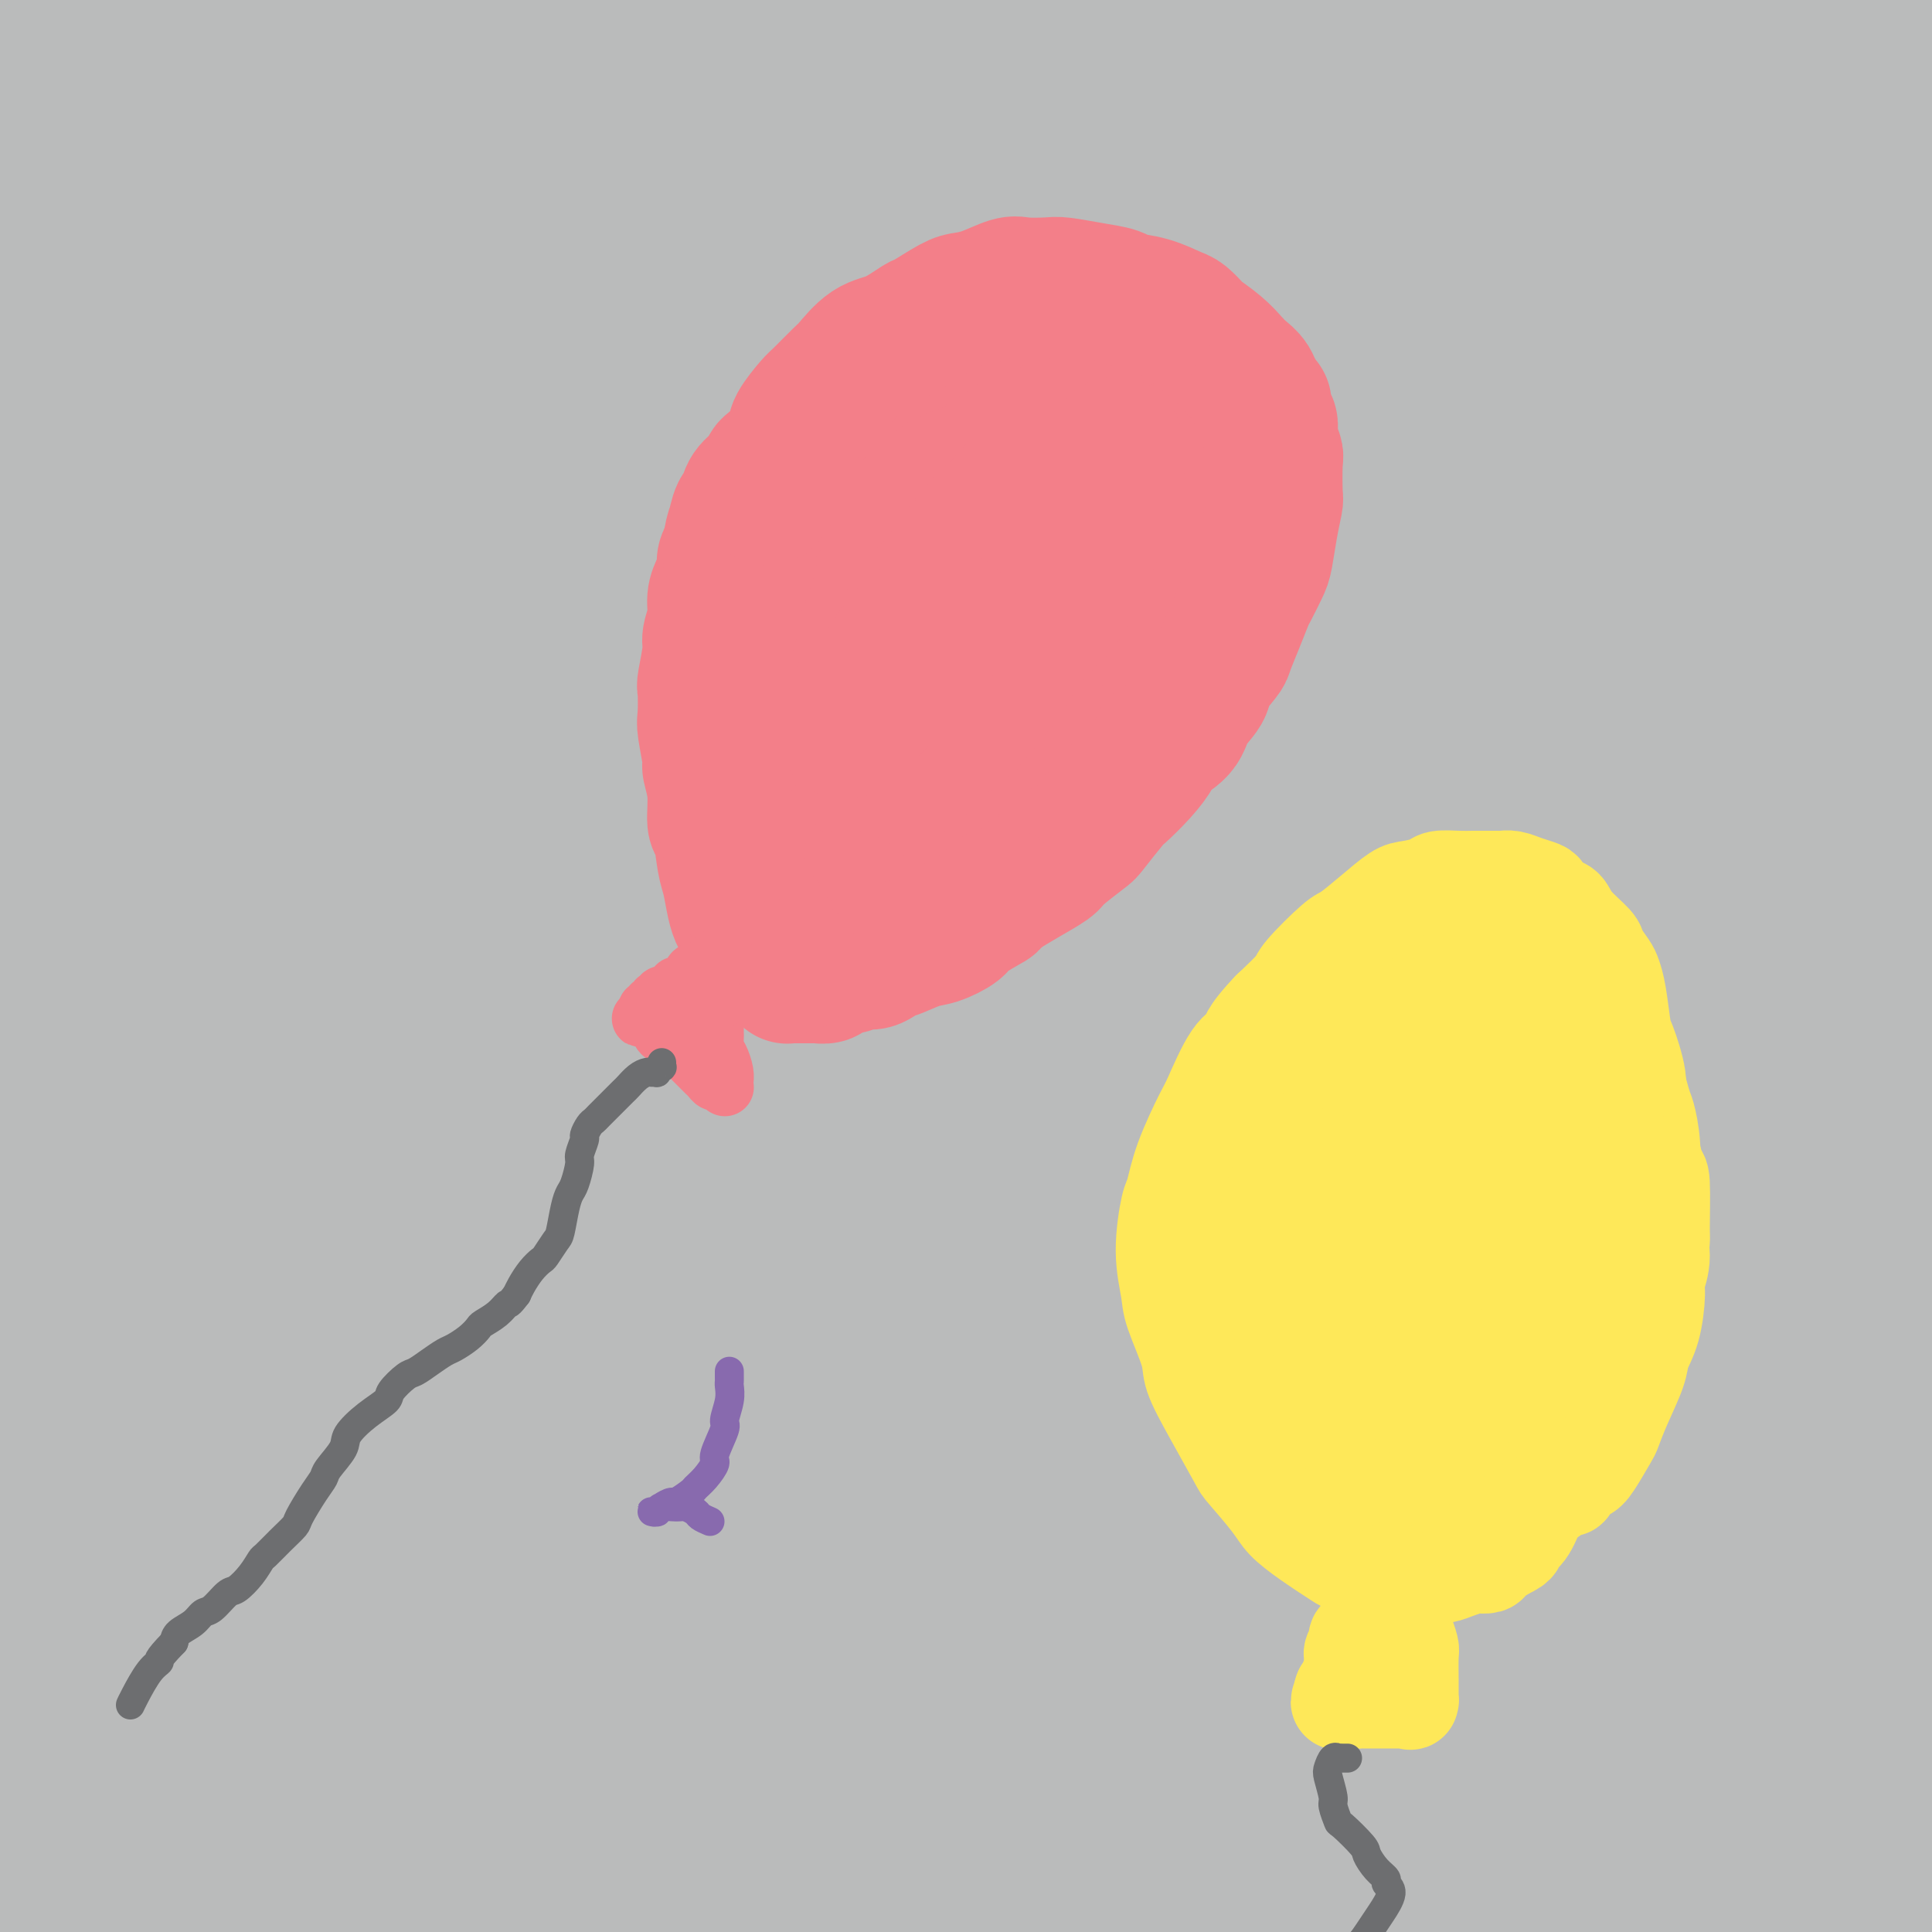 <svg viewBox='0 0 400 400' version='1.1' xmlns='http://www.w3.org/2000/svg' xmlns:xlink='http://www.w3.org/1999/xlink'><g fill='none' stroke='#BABBBB' stroke-width='28' stroke-linecap='round' stroke-linejoin='round'><path d='M367,149c-0.686,0.154 -1.372,0.309 -1,0c0.372,-0.309 1.802,-1.080 -7,3c-8.802,4.080 -27.837,13.013 -38,18c-10.163,4.987 -11.456,6.029 -21,12c-9.544,5.971 -27.340,16.873 -45,28c-17.660,11.127 -35.186,22.480 -45,29c-9.814,6.520 -11.917,8.206 -23,15c-11.083,6.794 -31.145,18.695 -42,25c-10.855,6.305 -12.501,7.015 -21,12c-8.499,4.985 -23.850,14.244 -39,23c-15.150,8.756 -30.098,17.009 -39,22c-8.902,4.991 -11.758,6.721 -15,9c-3.242,2.279 -6.869,5.109 -13,9c-6.131,3.891 -14.766,8.844 -20,12c-5.234,3.156 -7.068,4.515 -8,5c-0.932,0.485 -0.963,0.095 -1,0c-0.037,-0.095 -0.080,0.105 0,0c0.080,-0.105 0.283,-0.516 7,-5c6.717,-4.484 19.947,-13.043 37,-25c17.053,-11.957 37.928,-27.314 50,-36c12.072,-8.686 15.341,-10.700 34,-22c18.659,-11.300 52.706,-31.884 71,-43c18.294,-11.116 20.833,-12.764 38,-22c17.167,-9.236 48.961,-26.060 79,-40c30.039,-13.940 58.323,-24.996 76,-32c17.677,-7.004 24.748,-9.954 33,-13c8.252,-3.046 17.683,-6.186 28,-10c10.317,-3.814 21.518,-8.301 28,-11c6.482,-2.699 8.245,-3.611 9,-4c0.755,-0.389 0.501,-0.254 0,0c-0.501,0.254 -1.251,0.627 -2,1'/><path d='M477,109c25.022,-10.098 1.578,-0.843 -14,6c-15.578,6.843 -23.291,11.273 -42,19c-18.709,7.727 -48.414,18.752 -64,25c-15.586,6.248 -17.052,7.718 -35,17c-17.948,9.282 -52.376,26.376 -70,36c-17.624,9.624 -18.444,11.777 -31,20c-12.556,8.223 -36.849,22.515 -56,35c-19.151,12.485 -33.159,23.163 -41,29c-7.841,5.837 -9.516,6.833 -17,12c-7.484,5.167 -20.779,14.505 -36,25c-15.221,10.495 -32.370,22.147 -42,29c-9.630,6.853 -11.742,8.908 -20,17c-8.258,8.092 -22.663,22.222 -30,30c-7.337,7.778 -7.606,9.204 -8,10c-0.394,0.796 -0.915,0.962 -1,1c-0.085,0.038 0.264,-0.052 0,0c-0.264,0.052 -1.141,0.246 3,-2c4.141,-2.246 13.301,-6.933 25,-16c11.699,-9.067 25.937,-22.514 35,-31c9.063,-8.486 12.949,-12.009 24,-21c11.051,-8.991 29.265,-23.448 51,-39c21.735,-15.552 46.991,-32.198 60,-41c13.009,-8.802 13.770,-9.761 32,-20c18.230,-10.239 53.930,-29.758 73,-40c19.070,-10.242 21.512,-11.206 38,-18c16.488,-6.794 47.024,-19.417 62,-26c14.976,-6.583 14.394,-7.126 22,-11c7.606,-3.874 23.399,-11.080 33,-16c9.601,-4.920 13.008,-7.555 15,-9c1.992,-1.445 2.569,-1.698 3,-2c0.431,-0.302 0.715,-0.651 1,-1'/><path d='M447,127c11.645,-6.106 3.757,-1.872 0,0c-3.757,1.872 -3.384,1.384 -4,2c-0.616,0.616 -2.219,2.338 -14,8c-11.781,5.662 -33.738,15.263 -45,20c-11.262,4.737 -11.830,4.611 -27,12c-15.170,7.389 -44.942,22.293 -62,31c-17.058,8.707 -21.403,11.217 -36,20c-14.597,8.783 -39.444,23.838 -62,39c-22.556,15.162 -42.819,30.431 -54,39c-11.181,8.569 -13.281,10.437 -25,20c-11.719,9.563 -33.058,26.819 -44,36c-10.942,9.181 -11.486,10.286 -19,17c-7.514,6.714 -21.999,19.038 -36,33c-14.001,13.962 -27.519,29.561 -35,38c-7.481,8.439 -8.923,9.718 -13,15c-4.077,5.282 -10.787,14.568 -13,18c-2.213,3.432 0.070,1.012 0,1c-0.070,-0.012 -2.494,2.385 -1,1c1.494,-1.385 6.905,-6.552 10,-9c3.095,-2.448 3.873,-2.177 13,-12c9.127,-9.823 26.604,-29.742 36,-40c9.396,-10.258 10.711,-10.857 21,-20c10.289,-9.143 29.552,-26.830 50,-44c20.448,-17.170 42.081,-33.824 54,-43c11.919,-9.176 14.122,-10.876 30,-21c15.878,-10.124 45.429,-28.672 61,-38c15.571,-9.328 17.161,-9.436 32,-17c14.839,-7.564 42.926,-22.584 64,-33c21.074,-10.416 35.135,-16.227 48,-22c12.865,-5.773 24.533,-11.506 32,-15c7.467,-3.494 10.734,-4.747 14,-6'/><path d='M422,157c26.034,-12.620 12.120,-6.169 7,-4c-5.120,2.169 -1.446,0.057 1,-1c2.446,-1.057 3.665,-1.059 -1,1c-4.665,2.059 -15.213,6.178 -21,8c-5.787,1.822 -6.812,1.345 -18,7c-11.188,5.655 -32.539,17.441 -45,24c-12.461,6.559 -16.032,7.890 -31,16c-14.968,8.110 -41.332,22.999 -67,40c-25.668,17.001 -50.641,36.113 -65,47c-14.359,10.887 -18.106,13.549 -32,26c-13.894,12.451 -37.936,34.691 -50,46c-12.064,11.309 -12.151,11.685 -21,22c-8.849,10.315 -26.462,30.567 -38,44c-11.538,13.433 -17.002,20.047 -20,24c-2.998,3.953 -3.529,5.245 -4,6c-0.471,0.755 -0.881,0.974 -1,1c-0.119,0.026 0.052,-0.142 0,0c-0.052,0.142 -0.327,0.593 5,-6c5.327,-6.593 16.256,-20.231 22,-27c5.744,-6.769 6.305,-6.670 16,-17c9.695,-10.330 28.526,-31.089 39,-42c10.474,-10.911 12.592,-11.974 24,-21c11.408,-9.026 32.107,-26.016 53,-41c20.893,-14.984 41.980,-27.961 65,-41c23.020,-13.039 47.972,-26.138 62,-33c14.028,-6.862 17.131,-7.485 30,-13c12.869,-5.515 35.504,-15.923 47,-21c11.496,-5.077 11.855,-4.825 19,-7c7.145,-2.175 21.078,-6.778 28,-9c6.922,-2.222 6.835,-2.063 7,-2c0.165,0.063 0.583,0.032 1,0'/><path d='M434,184c8.520,-2.896 2.319,-1.137 0,0c-2.319,1.137 -0.758,1.653 -6,5c-5.242,3.347 -17.287,9.524 -34,17c-16.713,7.476 -38.094,16.250 -50,21c-11.906,4.750 -14.337,5.474 -31,15c-16.663,9.526 -47.558,27.852 -64,38c-16.442,10.148 -18.429,12.118 -30,21c-11.571,8.882 -32.724,24.678 -50,39c-17.276,14.322 -30.676,27.172 -38,34c-7.324,6.828 -8.573,7.635 -14,13c-5.427,5.365 -15.034,15.286 -20,20c-4.966,4.714 -5.292,4.219 -9,8c-3.708,3.781 -10.799,11.839 -15,17c-4.201,5.161 -5.513,7.427 -6,8c-0.487,0.573 -0.148,-0.547 -1,0c-0.852,0.547 -2.895,2.761 1,-1c3.895,-3.761 13.729,-13.496 19,-19c5.271,-5.504 5.978,-6.778 15,-16c9.022,-9.222 26.357,-26.392 36,-36c9.643,-9.608 11.593,-11.652 26,-24c14.407,-12.348 41.270,-34.998 56,-47c14.730,-12.002 17.328,-13.354 31,-22c13.672,-8.646 38.417,-24.585 63,-38c24.583,-13.415 49.002,-24.304 62,-30c12.998,-5.696 14.573,-6.197 25,-10c10.427,-3.803 29.704,-10.909 38,-14c8.296,-3.091 5.610,-2.168 6,-2c0.390,0.168 3.857,-0.419 6,-1c2.143,-0.581 2.962,-1.156 -1,2c-3.962,3.156 -12.703,10.045 -20,15c-7.297,4.955 -13.148,7.978 -19,11'/><path d='M410,208c-17.093,9.482 -39.824,19.188 -52,25c-12.176,5.812 -13.795,7.731 -30,17c-16.205,9.269 -46.994,25.887 -76,46c-29.006,20.113 -56.228,43.719 -71,57c-14.772,13.281 -17.094,16.235 -31,33c-13.906,16.765 -39.396,47.342 -54,67c-14.604,19.658 -18.322,28.399 -20,32c-1.678,3.601 -1.314,2.064 -1,1c0.314,-1.064 0.579,-1.654 0,-1c-0.579,0.654 -2.003,2.553 2,-3c4.003,-5.553 13.433,-18.559 19,-26c5.567,-7.441 7.271,-9.316 16,-21c8.729,-11.684 24.483,-33.177 44,-54c19.517,-20.823 42.799,-40.975 55,-52c12.201,-11.025 13.323,-12.922 28,-24c14.677,-11.078 42.911,-31.336 58,-42c15.089,-10.664 17.033,-11.734 29,-18c11.967,-6.266 33.958,-17.728 50,-26c16.042,-8.272 26.134,-13.353 35,-17c8.866,-3.647 16.507,-5.858 20,-7c3.493,-1.142 2.837,-1.214 3,-1c0.163,0.214 1.143,0.713 2,1c0.857,0.287 1.590,0.362 -3,5c-4.590,4.638 -14.505,13.838 -30,26c-15.495,12.162 -36.572,27.285 -48,35c-11.428,7.715 -13.206,8.023 -29,21c-15.794,12.977 -45.602,38.624 -61,52c-15.398,13.376 -16.385,14.482 -28,28c-11.615,13.518 -33.858,39.447 -48,57c-14.142,17.553 -20.183,26.729 -23,31c-2.817,4.271 -2.408,3.635 -2,3'/><path d='M164,453c-11.368,14.381 -3.290,4.834 -1,2c2.290,-2.834 -1.210,1.045 0,-2c1.210,-3.045 7.130,-13.014 18,-28c10.870,-14.986 26.691,-34.988 35,-46c8.309,-11.012 9.106,-13.032 25,-28c15.894,-14.968 46.886,-42.883 63,-57c16.114,-14.117 17.349,-14.437 30,-23c12.651,-8.563 36.717,-25.369 53,-36c16.283,-10.631 24.785,-15.086 30,-18c5.215,-2.914 7.145,-4.288 8,-5c0.855,-0.712 0.636,-0.763 1,-1c0.364,-0.237 1.310,-0.661 -9,3c-10.310,3.661 -31.877,11.406 -51,20c-19.123,8.594 -35.804,18.038 -57,33c-21.196,14.962 -46.907,35.441 -61,47c-14.093,11.559 -16.567,14.199 -29,28c-12.433,13.801 -34.826,38.762 -45,51c-10.174,12.238 -8.129,11.753 -9,14c-0.871,2.247 -4.659,7.226 -5,8c-0.341,0.774 2.764,-2.657 4,-4c1.236,-1.343 0.602,-0.598 9,-10c8.398,-9.402 25.829,-28.952 35,-39c9.171,-10.048 10.084,-10.593 23,-21c12.916,-10.407 37.835,-30.675 51,-41c13.165,-10.325 14.574,-10.707 23,-16c8.426,-5.293 23.868,-15.496 31,-21c7.132,-5.504 5.953,-6.310 7,-7c1.047,-0.690 4.320,-1.263 1,0c-3.320,1.263 -13.234,4.361 -23,8c-9.766,3.639 -19.383,7.820 -29,12'/><path d='M292,276c-19.584,10.903 -43.042,28.160 -56,38c-12.958,9.840 -15.414,12.264 -28,26c-12.586,13.736 -35.302,38.784 -50,57c-14.698,18.216 -21.379,29.599 -24,35c-2.621,5.401 -1.181,4.821 -2,6c-0.819,1.179 -3.895,4.119 1,-1c4.895,-5.119 17.762,-18.295 25,-26c7.238,-7.705 8.846,-9.938 19,-21c10.154,-11.062 28.855,-30.954 53,-51c24.145,-20.046 53.735,-40.248 70,-51c16.265,-10.752 19.206,-12.054 33,-20c13.794,-7.946 38.442,-22.535 52,-30c13.558,-7.465 16.027,-7.805 22,-10c5.973,-2.195 15.450,-6.243 19,-8c3.550,-1.757 1.172,-1.221 2,-2c0.828,-0.779 4.862,-2.873 -4,3c-8.862,5.873 -30.621,19.712 -42,27c-11.379,7.288 -12.377,8.023 -23,17c-10.623,8.977 -30.870,26.194 -49,44c-18.130,17.806 -34.144,36.199 -43,47c-8.856,10.801 -10.553,14.008 -16,22c-5.447,7.992 -14.645,20.768 -18,26c-3.355,5.232 -0.867,2.920 -1,3c-0.133,0.080 -2.888,2.552 0,0c2.888,-2.552 11.418,-10.129 16,-15c4.582,-4.871 5.214,-7.037 13,-15c7.786,-7.963 22.724,-21.722 38,-36c15.276,-14.278 30.888,-29.075 40,-37c9.112,-7.925 11.722,-8.980 20,-15c8.278,-6.020 22.222,-17.006 30,-23c7.778,-5.994 9.389,-6.997 11,-8'/><path d='M400,258c9.771,-7.429 3.700,-3.003 1,-1c-2.700,2.003 -2.027,1.583 -4,3c-1.973,1.417 -6.591,4.672 -18,12c-11.409,7.328 -29.610,18.731 -49,34c-19.390,15.269 -39.968,34.404 -52,46c-12.032,11.596 -15.519,15.651 -24,26c-8.481,10.349 -21.956,26.991 -27,34c-5.044,7.009 -1.657,4.385 -2,5c-0.343,0.615 -4.416,4.467 -1,1c3.416,-3.467 14.319,-14.254 20,-20c5.681,-5.746 6.139,-6.450 17,-17c10.861,-10.550 32.127,-30.944 44,-42c11.873,-11.056 14.355,-12.773 27,-22c12.645,-9.227 35.454,-25.963 50,-36c14.546,-10.037 20.828,-13.373 25,-16c4.172,-2.627 6.235,-4.544 7,-5c0.765,-0.456 0.234,0.548 0,1c-0.234,0.452 -0.171,0.352 -6,4c-5.829,3.648 -17.551,11.043 -32,22c-14.449,10.957 -31.626,25.475 -41,33c-9.374,7.525 -10.944,8.056 -19,17c-8.056,8.944 -22.598,26.302 -30,35c-7.402,8.698 -7.663,8.738 -10,12c-2.337,3.262 -6.749,9.746 -8,12c-1.251,2.254 0.658,0.276 0,1c-0.658,0.724 -3.884,4.149 2,-2c5.884,-6.149 20.878,-21.871 29,-30c8.122,-8.129 9.373,-8.663 17,-16c7.627,-7.337 21.630,-21.475 33,-32c11.370,-10.525 20.106,-17.436 26,-22c5.894,-4.564 8.947,-6.782 12,-9'/><path d='M387,286c5.987,-4.984 1.954,-1.943 1,-1c-0.954,0.943 1.170,-0.210 1,0c-0.170,0.210 -2.635,1.784 -11,9c-8.365,7.216 -22.630,20.073 -31,27c-8.370,6.927 -10.844,7.925 -18,15c-7.156,7.075 -18.993,20.226 -27,30c-8.007,9.774 -12.185,16.170 -14,19c-1.815,2.830 -1.269,2.092 -1,2c0.269,-0.092 0.260,0.460 0,1c-0.260,0.540 -0.770,1.067 5,-4c5.770,-5.067 17.820,-15.728 31,-28c13.180,-12.272 27.490,-26.156 36,-34c8.510,-7.844 11.219,-9.649 17,-14c5.781,-4.351 14.635,-11.249 19,-14c4.365,-2.751 4.242,-1.356 5,-2c0.758,-0.644 2.399,-3.329 0,0c-2.399,3.329 -8.836,12.671 -13,18c-4.164,5.329 -6.055,6.646 -13,13c-6.945,6.354 -18.945,17.745 -30,30c-11.055,12.255 -21.167,25.374 -27,33c-5.833,7.626 -7.389,9.759 -10,14c-2.611,4.241 -6.279,10.591 -8,13c-1.721,2.409 -1.496,0.877 0,-1c1.496,-1.877 4.264,-4.100 11,-11c6.736,-6.900 17.442,-18.477 23,-25c5.558,-6.523 5.969,-7.994 13,-15c7.031,-7.006 20.682,-19.549 28,-26c7.318,-6.451 8.302,-6.812 10,-8c1.698,-1.188 4.111,-3.205 5,-4c0.889,-0.795 0.254,-0.370 -1,1c-1.254,1.370 -3.127,3.685 -5,6'/><path d='M383,330c-3.935,3.935 -10.773,10.271 -19,19c-8.227,8.729 -17.842,19.849 -23,26c-5.158,6.151 -5.860,7.331 -9,12c-3.140,4.669 -8.717,12.826 -11,16c-2.283,3.174 -1.270,1.364 -1,1c0.270,-0.364 -0.202,0.716 4,-4c4.202,-4.716 13.077,-15.228 18,-21c4.923,-5.772 5.895,-6.803 12,-13c6.105,-6.197 17.343,-17.559 27,-27c9.657,-9.441 17.735,-16.960 22,-21c4.265,-4.040 4.719,-4.602 5,-5c0.281,-0.398 0.390,-0.631 1,-1c0.610,-0.369 1.721,-0.872 0,2c-1.721,2.872 -6.274,9.120 -12,16c-5.726,6.880 -12.626,14.392 -20,24c-7.374,9.608 -15.221,21.311 -20,28c-4.779,6.689 -6.490,8.362 -8,11c-1.510,2.638 -2.821,6.241 -4,9c-1.179,2.759 -2.228,4.674 -2,5c0.228,0.326 1.733,-0.939 3,-2c1.267,-1.061 2.296,-1.920 6,-6c3.704,-4.080 10.083,-11.382 18,-21c7.917,-9.618 17.371,-21.551 23,-28c5.629,-6.449 7.433,-7.414 10,-10c2.567,-2.586 5.898,-6.795 7,-8c1.102,-1.205 -0.025,0.593 0,1c0.025,0.407 1.203,-0.576 -3,5c-4.203,5.576 -13.786,17.711 -19,24c-5.214,6.289 -6.058,6.732 -11,14c-4.942,7.268 -13.984,21.362 -20,31c-6.016,9.638 -9.008,14.819 -12,20'/><path d='M345,427c-10.364,15.524 -3.775,6.834 -1,3c2.775,-3.834 1.737,-2.810 3,-4c1.263,-1.190 4.829,-4.592 11,-12c6.171,-7.408 14.949,-18.822 24,-30c9.051,-11.178 18.375,-22.122 24,-28c5.625,-5.878 7.553,-6.691 10,-9c2.447,-2.309 5.415,-6.113 6,-7c0.585,-0.887 -1.211,1.145 -3,3c-1.789,1.855 -3.569,3.534 -6,6c-2.431,2.466 -5.512,5.721 -8,8c-2.488,2.279 -4.382,3.584 -10,10c-5.618,6.416 -14.959,17.943 -20,24c-5.041,6.057 -5.781,6.645 -8,11c-2.219,4.355 -5.918,12.478 -7,16c-1.082,3.522 0.452,2.443 1,2c0.548,-0.443 0.109,-0.249 4,-3c3.891,-2.751 12.111,-8.446 20,-16c7.889,-7.554 15.448,-16.967 20,-22c4.552,-5.033 6.098,-5.687 9,-8c2.902,-2.313 7.161,-6.284 9,-8c1.839,-1.716 1.257,-1.177 1,-1c-0.257,0.177 -0.191,-0.007 -1,1c-0.809,1.007 -2.493,3.205 -4,5c-1.507,1.795 -2.838,3.188 -7,8c-4.162,4.812 -11.156,13.044 -17,21c-5.844,7.956 -10.538,15.637 -13,20c-2.462,4.363 -2.693,5.407 -3,6c-0.307,0.593 -0.691,0.736 -1,1c-0.309,0.264 -0.545,0.648 1,0c1.545,-0.648 4.870,-2.328 7,-4c2.130,-1.672 3.065,-3.336 4,-5'/><path d='M390,415c2.139,-1.568 1.988,-1.487 2,-2c0.012,-0.513 0.188,-1.621 0,-2c-0.188,-0.379 -0.741,-0.028 -1,0c-0.259,0.028 -0.226,-0.268 -1,-3c-0.774,-2.732 -2.356,-7.902 -3,-10c-0.644,-2.098 -0.351,-1.126 -1,-4c-0.649,-2.874 -2.241,-9.593 -3,-13c-0.759,-3.407 -0.685,-3.500 -1,-7c-0.315,-3.500 -1.019,-10.407 -2,-18c-0.981,-7.593 -2.238,-15.874 -3,-20c-0.762,-4.126 -1.028,-4.098 -1,-9c0.028,-4.902 0.352,-14.733 0,-23c-0.352,-8.267 -1.378,-14.969 -2,-19c-0.622,-4.031 -0.839,-5.389 -1,-10c-0.161,-4.611 -0.266,-12.474 0,-21c0.266,-8.526 0.902,-17.716 1,-23c0.098,-5.284 -0.341,-6.661 0,-12c0.341,-5.339 1.464,-14.639 2,-20c0.536,-5.361 0.486,-6.785 1,-10c0.514,-3.215 1.591,-8.223 2,-12c0.409,-3.777 0.151,-6.322 0,-7c-0.151,-0.678 -0.194,0.512 0,-1c0.194,-1.512 0.625,-5.726 1,-8c0.375,-2.274 0.693,-2.609 3,-6c2.307,-3.391 6.604,-9.837 9,-13c2.396,-3.163 2.891,-3.044 3,-3c0.109,0.044 -0.167,0.012 0,0c0.167,-0.012 0.776,-0.003 1,0c0.224,0.003 0.064,0.001 0,0c-0.064,-0.001 -0.032,-0.000 0,0'/><path d='M396,139c2.702,-3.398 1.457,-0.893 1,0c-0.457,0.893 -0.125,0.174 0,0c0.125,-0.174 0.044,0.197 0,0c-0.044,-0.197 -0.049,-0.962 0,-1c0.049,-0.038 0.154,0.650 0,0c-0.154,-0.650 -0.567,-2.638 -1,-4c-0.433,-1.362 -0.886,-2.099 -1,-3c-0.114,-0.901 0.109,-1.965 0,-4c-0.109,-2.035 -0.552,-5.040 -1,-7c-0.448,-1.960 -0.901,-2.875 -1,-4c-0.099,-1.125 0.156,-2.461 0,-5c-0.156,-2.539 -0.722,-6.282 -1,-8c-0.278,-1.718 -0.266,-1.411 0,-3c0.266,-1.589 0.788,-5.075 1,-7c0.212,-1.925 0.113,-2.291 0,-4c-0.113,-1.709 -0.241,-4.763 0,-8c0.241,-3.237 0.852,-6.657 1,-8c0.148,-1.343 -0.167,-0.610 0,-2c0.167,-1.390 0.814,-4.902 1,-8c0.186,-3.098 -0.091,-5.782 0,-7c0.091,-1.218 0.550,-0.971 1,-3c0.450,-2.029 0.891,-6.336 1,-8c0.109,-1.664 -0.114,-0.685 0,-2c0.114,-1.315 0.567,-4.923 1,-8c0.433,-3.077 0.848,-5.624 1,-7c0.152,-1.376 0.041,-1.580 0,-3c-0.041,-1.420 -0.011,-4.057 0,-6c0.011,-1.943 0.003,-3.191 0,-4c-0.003,-0.809 -0.001,-1.179 0,-2c0.001,-0.821 0.000,-2.092 0,-3c-0.000,-0.908 -0.000,-1.454 0,-2'/><path d='M399,8c1.083,-14.972 0.290,-6.403 0,-4c-0.290,2.403 -0.076,-1.360 0,-3c0.076,-1.640 0.016,-1.158 0,-1c-0.016,0.158 0.013,-0.009 0,0c-0.013,0.009 -0.068,0.195 0,0c0.068,-0.195 0.261,-0.770 0,-1c-0.261,-0.230 -0.974,-0.113 -1,0c-0.026,0.113 0.635,0.223 0,0c-0.635,-0.223 -2.565,-0.778 -4,-1c-1.435,-0.222 -2.374,-0.111 -5,0c-2.626,0.111 -6.939,0.222 -11,0c-4.061,-0.222 -7.872,-0.778 -12,-1c-4.128,-0.222 -8.575,-0.112 -11,0c-2.425,0.112 -2.827,0.226 -6,0c-3.173,-0.226 -9.116,-0.792 -12,-1c-2.884,-0.208 -2.709,-0.060 -5,0c-2.291,0.060 -7.048,0.031 -12,0c-4.952,-0.031 -10.101,-0.064 -13,0c-2.899,0.064 -3.550,0.225 -7,0c-3.450,-0.225 -9.700,-0.835 -13,-1c-3.300,-0.165 -3.650,0.114 -6,0c-2.350,-0.114 -6.698,-0.622 -11,-1c-4.302,-0.378 -8.557,-0.626 -11,-1c-2.443,-0.374 -3.075,-0.875 -6,-1c-2.925,-0.125 -8.142,0.124 -11,0c-2.858,-0.124 -3.356,-0.622 -6,-1c-2.644,-0.378 -7.432,-0.637 -12,-1c-4.568,-0.363 -8.915,-0.829 -11,-1c-2.085,-0.171 -1.907,-0.046 -5,0c-3.093,0.046 -9.455,0.013 -13,0c-3.545,-0.013 -4.272,-0.007 -5,0'/><path d='M190,-11c-33.654,-1.460 -15.790,-0.612 -12,0c3.790,0.612 -6.495,0.986 -11,1c-4.505,0.014 -3.229,-0.332 -5,0c-1.771,0.332 -6.587,1.343 -11,2c-4.413,0.657 -8.421,0.962 -11,1c-2.579,0.038 -3.728,-0.190 -6,0c-2.272,0.190 -5.667,0.797 -10,1c-4.333,0.203 -9.604,0.001 -12,0c-2.396,-0.001 -1.918,0.200 -4,0c-2.082,-0.200 -6.725,-0.801 -9,-1c-2.275,-0.199 -2.183,0.003 -4,0c-1.817,-0.003 -5.544,-0.212 -10,0c-4.456,0.212 -9.642,0.844 -12,1c-2.358,0.156 -1.887,-0.165 -5,0c-3.113,0.165 -9.809,0.815 -13,1c-3.191,0.185 -2.876,-0.093 -5,0c-2.124,0.093 -6.686,0.559 -11,1c-4.314,0.441 -8.380,0.857 -11,1c-2.620,0.143 -3.794,0.014 -6,0c-2.206,-0.014 -5.446,0.086 -7,0c-1.554,-0.086 -1.424,-0.358 -3,0c-1.576,0.358 -4.860,1.347 -7,2c-2.140,0.653 -3.137,0.970 -4,1c-0.863,0.030 -1.594,-0.227 -2,0c-0.406,0.227 -0.489,0.938 -1,2c-0.511,1.062 -1.450,2.474 -2,3c-0.550,0.526 -0.711,0.166 -1,2c-0.289,1.834 -0.706,5.863 -1,8c-0.294,2.137 -0.464,2.383 -1,5c-0.536,2.617 -1.439,7.605 -2,13c-0.561,5.395 -0.781,11.198 -1,17'/><path d='M-10,50c-0.851,8.301 0.021,6.553 0,10c-0.021,3.447 -0.935,12.090 -2,22c-1.065,9.910 -2.281,21.086 -3,27c-0.719,5.914 -0.942,6.566 -2,15c-1.058,8.434 -2.950,24.649 -4,33c-1.050,8.351 -1.259,8.837 -2,15c-0.741,6.163 -2.015,18.001 -3,29c-0.985,10.999 -1.681,21.157 -2,27c-0.319,5.843 -0.261,7.369 -1,13c-0.739,5.631 -2.275,15.367 -3,21c-0.725,5.633 -0.639,7.164 -1,11c-0.361,3.836 -1.169,9.977 -2,15c-0.831,5.023 -1.687,8.929 -2,11c-0.313,2.071 -0.084,2.306 0,3c0.084,0.694 0.023,1.847 0,2c-0.023,0.153 -0.009,-0.695 0,-1c0.009,-0.305 0.012,-0.067 0,0c-0.012,0.067 -0.040,-0.035 0,-1c0.040,-0.965 0.147,-2.791 0,-3c-0.147,-0.209 -0.548,1.199 0,-2c0.548,-3.199 2.046,-11.004 3,-15c0.954,-3.996 1.365,-4.181 2,-9c0.635,-4.819 1.494,-14.271 3,-25c1.506,-10.729 3.657,-22.735 5,-30c1.343,-7.265 1.876,-9.789 3,-18c1.124,-8.211 2.837,-22.108 5,-38c2.163,-15.892 4.775,-33.779 6,-44c1.225,-10.221 1.064,-12.778 3,-24c1.936,-11.222 5.968,-31.111 10,-51'/><path d='M3,43c6.747,-43.662 3.616,-23.317 5,-25c1.384,-1.683 7.284,-25.395 12,-41c4.716,-15.605 8.248,-23.105 10,-27c1.752,-3.895 1.724,-4.186 2,-5c0.276,-0.814 0.857,-2.152 1,-2c0.143,0.152 -0.151,1.793 0,2c0.151,0.207 0.746,-1.020 -2,9c-2.746,10.020 -8.834,31.287 -12,42c-3.166,10.713 -3.409,10.872 -8,29c-4.591,18.128 -13.529,54.223 -18,74c-4.471,19.777 -4.475,23.235 -7,44c-2.525,20.765 -7.571,58.838 -10,90c-2.429,31.162 -2.243,55.414 -2,70c0.243,14.586 0.541,19.505 1,29c0.459,9.495 1.079,23.565 1,29c-0.079,5.435 -0.857,2.235 -1,2c-0.143,-0.235 0.350,2.496 0,0c-0.350,-2.496 -1.542,-10.220 -2,-15c-0.458,-4.780 -0.182,-6.616 0,-16c0.182,-9.384 0.272,-26.315 1,-48c0.728,-21.685 2.096,-48.125 3,-63c0.904,-14.875 1.345,-18.185 3,-33c1.655,-14.815 4.526,-41.135 9,-68c4.474,-26.865 10.553,-54.277 14,-70c3.447,-15.723 4.264,-19.758 8,-34c3.736,-14.242 10.391,-38.691 14,-51c3.609,-12.309 4.171,-12.478 6,-17c1.829,-4.522 4.923,-13.398 6,-16c1.077,-2.602 0.136,1.069 0,2c-0.136,0.931 0.533,-0.877 0,5c-0.533,5.877 -2.266,19.438 -4,33'/><path d='M33,-28c-1.443,9.734 -3.051,14.069 -8,31c-4.949,16.931 -13.238,46.460 -20,80c-6.762,33.540 -11.997,71.093 -15,92c-3.003,20.907 -3.775,25.169 -5,43c-1.225,17.831 -2.902,49.232 -4,65c-1.098,15.768 -1.616,15.901 -2,24c-0.384,8.099 -0.633,24.162 -1,32c-0.367,7.838 -0.851,7.451 -1,7c-0.149,-0.451 0.038,-0.967 0,-2c-0.038,-1.033 -0.300,-2.582 0,-5c0.300,-2.418 1.164,-5.705 2,-16c0.836,-10.295 1.645,-27.597 3,-46c1.355,-18.403 3.256,-37.905 6,-61c2.744,-23.095 6.329,-49.781 9,-67c2.671,-17.219 4.427,-24.969 6,-33c1.573,-8.031 2.963,-16.343 7,-34c4.037,-17.657 10.721,-44.659 17,-67c6.279,-22.341 12.153,-40.021 17,-52c4.847,-11.979 8.667,-18.258 10,-21c1.333,-2.742 0.178,-1.949 0,-1c-0.178,0.949 0.620,2.054 1,4c0.380,1.946 0.343,4.734 -1,13c-1.343,8.266 -3.992,22.009 -9,46c-5.008,23.991 -12.375,58.229 -16,76c-3.625,17.771 -3.507,19.074 -6,39c-2.493,19.926 -7.596,58.476 -10,79c-2.404,20.524 -2.108,23.022 -3,38c-0.892,14.978 -2.971,42.438 -4,62c-1.029,19.562 -1.008,31.228 -1,38c0.008,6.772 0.002,8.649 0,10c-0.002,1.351 -0.001,2.175 0,3'/><path d='M5,349c-1.202,22.722 -0.206,4.027 0,-3c0.206,-7.027 -0.379,-2.387 1,-10c1.379,-7.613 4.723,-27.481 6,-37c1.277,-9.519 0.488,-8.690 2,-22c1.512,-13.310 5.325,-40.761 7,-55c1.675,-14.239 1.210,-15.267 3,-30c1.790,-14.733 5.833,-43.170 10,-66c4.167,-22.830 8.456,-40.055 14,-60c5.544,-19.945 12.342,-42.612 16,-55c3.658,-12.388 4.175,-14.496 8,-24c3.825,-9.504 10.956,-26.404 14,-34c3.044,-7.596 2.000,-5.888 2,-6c0.000,-0.112 1.045,-2.042 1,-1c-0.045,1.042 -1.180,5.058 -1,6c0.180,0.942 1.676,-1.191 -1,8c-2.676,9.191 -9.524,29.704 -14,42c-4.476,12.296 -6.579,16.373 -12,33c-5.421,16.627 -14.160,45.803 -22,77c-7.840,31.197 -14.781,64.416 -19,84c-4.219,19.584 -5.717,25.533 -8,45c-2.283,19.467 -5.351,52.451 -7,69c-1.649,16.549 -1.878,16.662 -2,22c-0.122,5.338 -0.136,15.899 0,20c0.136,4.101 0.423,1.741 0,2c-0.423,0.259 -1.554,3.138 0,-3c1.554,-6.138 5.794,-21.292 8,-31c2.206,-9.708 2.378,-13.972 5,-29c2.622,-15.028 7.692,-40.822 14,-68c6.308,-27.178 13.852,-55.740 18,-72c4.148,-16.260 4.899,-20.217 11,-37c6.101,-16.783 17.550,-46.391 29,-76'/><path d='M88,38c8.182,-22.500 8.637,-22.250 15,-36c6.363,-13.750 18.633,-41.500 29,-64c10.367,-22.500 18.829,-39.750 23,-49c4.171,-9.250 4.049,-10.500 4,-11c-0.049,-0.500 -0.024,-0.250 0,0'/><path d='M188,8c0.211,-0.248 0.423,-0.496 0,0c-0.423,0.496 -1.479,1.737 -3,5c-1.521,3.263 -3.507,8.549 -5,12c-1.493,3.451 -2.494,5.068 -6,15c-3.506,9.932 -9.519,28.178 -13,38c-3.481,9.822 -4.431,11.219 -8,22c-3.569,10.781 -9.756,30.946 -16,51c-6.244,20.054 -12.545,39.996 -16,51c-3.455,11.004 -4.064,13.071 -7,24c-2.936,10.929 -8.197,30.719 -11,41c-2.803,10.281 -3.146,11.051 -5,19c-1.854,7.949 -5.220,23.077 -8,33c-2.780,9.923 -4.975,14.642 -6,18c-1.025,3.358 -0.882,5.357 -1,6c-0.118,0.643 -0.498,-0.069 -1,1c-0.502,1.069 -1.126,3.918 -1,1c0.126,-2.918 1.002,-11.603 1,-17c-0.002,-5.397 -0.882,-7.506 1,-22c1.882,-14.494 6.527,-41.374 9,-56c2.473,-14.626 2.776,-17.000 6,-31c3.224,-14.000 9.369,-39.628 18,-66c8.631,-26.372 19.747,-53.489 26,-69c6.253,-15.511 7.644,-19.418 15,-34c7.356,-14.582 20.679,-39.841 28,-53c7.321,-13.159 8.642,-14.217 12,-19c3.358,-4.783 8.753,-13.290 11,-17c2.247,-3.710 1.344,-2.622 1,-2c-0.344,0.622 -0.131,0.777 0,1c0.131,0.223 0.179,0.513 -7,12c-7.179,11.487 -21.587,34.169 -36,62c-14.413,27.831 -28.832,60.809 -38,83c-9.168,22.191 -13.084,33.596 -17,45'/><path d='M111,162c-14.153,36.529 -22.036,63.852 -29,91c-6.964,27.148 -13.007,54.123 -16,68c-2.993,13.877 -2.934,14.657 -4,18c-1.066,3.343 -3.256,9.249 -4,12c-0.744,2.751 -0.043,2.346 0,2c0.043,-0.346 -0.571,-0.633 -1,-1c-0.429,-0.367 -0.672,-0.815 0,-10c0.672,-9.185 2.261,-27.106 6,-48c3.739,-20.894 9.629,-44.762 13,-58c3.371,-13.238 4.225,-15.846 8,-31c3.775,-15.154 10.472,-42.852 20,-70c9.528,-27.148 21.885,-53.744 29,-69c7.115,-15.256 8.986,-19.171 16,-33c7.014,-13.829 19.171,-37.574 26,-51c6.829,-13.426 8.331,-16.535 9,-18c0.669,-1.465 0.505,-1.287 1,-2c0.495,-0.713 1.648,-2.316 0,-1c-1.648,1.316 -6.095,5.550 -16,19c-9.905,13.450 -25.266,36.115 -41,66c-15.734,29.885 -31.842,66.989 -41,88c-9.158,21.011 -11.367,25.928 -18,52c-6.633,26.072 -17.692,73.299 -23,97c-5.308,23.701 -4.867,23.875 -6,33c-1.133,9.125 -3.839,27.202 -5,34c-1.161,6.798 -0.775,2.316 -1,2c-0.225,-0.316 -1.061,3.533 -1,-4c0.061,-7.533 1.019,-26.450 2,-38c0.981,-11.550 1.985,-15.735 4,-31c2.015,-15.265 5.043,-41.610 11,-70c5.957,-28.390 14.845,-58.826 21,-79c6.155,-20.174 9.578,-30.087 13,-40'/><path d='M84,90c11.318,-33.769 22.613,-58.691 35,-83c12.387,-24.309 25.867,-48.004 33,-61c7.133,-12.996 7.918,-15.292 11,-21c3.082,-5.708 8.460,-14.827 10,-18c1.540,-3.173 -0.757,-0.399 -3,3c-2.243,3.399 -4.432,7.422 -7,11c-2.568,3.578 -5.515,6.712 -17,26c-11.485,19.288 -31.508,54.731 -48,89c-16.492,34.269 -29.451,67.363 -40,107c-10.549,39.637 -18.686,85.817 -23,111c-4.314,25.183 -4.805,29.367 -6,46c-1.195,16.633 -3.093,45.713 -4,58c-0.907,12.287 -0.822,7.781 -1,8c-0.178,0.219 -0.620,5.164 0,0c0.620,-5.164 2.301,-20.436 3,-29c0.699,-8.564 0.417,-10.419 3,-28c2.583,-17.581 8.032,-50.889 11,-69c2.968,-18.111 3.454,-21.025 8,-37c4.546,-15.975 13.150,-45.011 24,-74c10.850,-28.989 23.945,-57.931 32,-75c8.055,-17.069 11.069,-22.264 21,-37c9.931,-14.736 26.780,-39.015 35,-50c8.220,-10.985 7.812,-8.678 9,-10c1.188,-1.322 3.971,-6.272 4,-3c0.029,3.272 -2.695,14.766 -4,20c-1.305,5.234 -1.192,4.206 -8,23c-6.808,18.794 -20.536,57.409 -28,79c-7.464,21.591 -8.663,26.159 -12,45c-3.337,18.841 -8.810,51.955 -11,73c-2.190,21.045 -1.095,30.023 0,39'/><path d='M111,233c0.266,6.819 0.932,4.368 1,5c0.068,0.632 -0.461,4.347 2,-2c2.461,-6.347 7.912,-22.756 11,-32c3.088,-9.244 3.812,-11.322 8,-26c4.188,-14.678 11.841,-41.955 21,-68c9.159,-26.045 19.825,-50.856 26,-65c6.175,-14.144 7.861,-17.619 16,-31c8.139,-13.381 22.732,-36.668 30,-48c7.268,-11.332 7.212,-10.711 9,-13c1.788,-2.289 5.419,-7.490 5,-5c-0.419,2.490 -4.890,12.669 -7,17c-2.110,4.331 -1.861,2.814 -12,21c-10.139,18.186 -30.668,56.075 -41,77c-10.332,20.925 -10.469,24.885 -18,46c-7.531,21.115 -22.458,59.386 -31,90c-8.542,30.614 -10.701,53.569 -12,65c-1.299,11.431 -1.739,11.336 -2,12c-0.261,0.664 -0.342,2.088 0,2c0.342,-0.088 1.109,-1.689 4,-11c2.891,-9.311 7.907,-26.333 16,-49c8.093,-22.667 19.264,-50.981 25,-66c5.736,-15.019 6.036,-16.744 15,-33c8.964,-16.256 26.590,-47.044 36,-63c9.410,-15.956 10.603,-17.081 19,-27c8.397,-9.919 23.997,-28.633 32,-38c8.003,-9.367 8.409,-9.387 9,-10c0.591,-0.613 1.368,-1.819 0,1c-1.368,2.819 -4.882,9.663 -7,14c-2.118,4.337 -2.839,6.168 -11,19c-8.161,12.832 -23.760,36.666 -37,62c-13.240,25.334 -24.120,52.167 -35,79'/><path d='M183,156c-7.887,18.520 -10.104,25.319 -14,45c-3.896,19.681 -9.471,52.245 -12,69c-2.529,16.755 -2.010,17.701 -2,19c0.010,1.299 -0.487,2.953 0,0c0.487,-2.953 1.958,-10.511 3,-16c1.042,-5.489 1.653,-8.908 5,-23c3.347,-14.092 9.428,-38.856 20,-68c10.572,-29.144 25.635,-62.668 34,-81c8.365,-18.332 10.031,-21.473 20,-37c9.969,-15.527 28.242,-43.440 43,-63c14.758,-19.560 26.003,-30.766 32,-37c5.997,-6.234 6.748,-7.495 6,-6c-0.748,1.495 -2.995,5.747 -5,9c-2.005,3.253 -3.767,5.508 -13,19c-9.233,13.492 -25.939,38.222 -42,67c-16.061,28.778 -31.479,61.605 -40,81c-8.521,19.395 -10.144,25.358 -15,43c-4.856,17.642 -12.945,46.963 -16,59c-3.055,12.037 -1.077,6.790 -1,7c0.077,0.210 -1.747,5.876 0,-1c1.747,-6.876 7.067,-26.295 10,-38c2.933,-11.705 3.481,-15.695 10,-34c6.519,-18.305 19.008,-50.926 26,-68c6.992,-17.074 8.485,-18.601 18,-33c9.515,-14.399 27.051,-41.668 42,-62c14.949,-20.332 27.311,-33.725 34,-41c6.689,-7.275 7.704,-8.433 8,-7c0.296,1.433 -0.127,5.456 -1,9c-0.873,3.544 -2.197,6.608 -11,22c-8.803,15.392 -25.087,43.112 -39,71c-13.913,27.888 -25.457,55.944 -37,84'/><path d='M246,145c-8.018,19.404 -9.563,25.914 -12,36c-2.437,10.086 -5.766,23.749 -7,29c-1.234,5.251 -0.372,2.090 0,0c0.372,-2.090 0.253,-3.111 7,-18c6.747,-14.889 20.359,-43.647 27,-59c6.641,-15.353 6.310,-17.301 16,-33c9.690,-15.699 29.400,-45.147 40,-61c10.600,-15.853 12.091,-18.109 21,-28c8.909,-9.891 25.235,-27.415 33,-35c7.765,-7.585 6.969,-5.231 8,-6c1.031,-0.769 3.888,-4.660 -1,5c-4.888,9.660 -17.522,32.871 -26,47c-8.478,14.129 -12.799,19.177 -26,41c-13.201,21.823 -35.282,60.421 -51,94c-15.718,33.579 -25.072,62.139 -30,77c-4.928,14.861 -5.431,16.023 -6,17c-0.569,0.977 -1.204,1.769 -2,2c-0.796,0.231 -1.753,-0.099 1,-10c2.753,-9.901 9.216,-29.373 20,-54c10.784,-24.627 25.888,-54.410 34,-71c8.112,-16.590 9.233,-19.988 21,-36c11.767,-16.012 34.182,-44.638 46,-59c11.818,-14.362 13.040,-14.461 16,-17c2.960,-2.539 7.659,-7.517 8,-6c0.341,1.517 -3.675,9.530 -15,29c-11.325,19.470 -29.957,50.398 -41,68c-11.043,17.602 -14.495,21.877 -22,43c-7.505,21.123 -19.063,59.095 -24,77c-4.937,17.905 -3.252,15.744 -3,17c0.252,1.256 -0.928,5.930 3,-3c3.928,-8.930 12.964,-31.465 22,-54'/><path d='M303,177c5.615,-13.465 7.153,-18.627 18,-38c10.847,-19.373 31.002,-52.958 42,-71c10.998,-18.042 12.840,-20.540 22,-31c9.160,-10.460 25.640,-28.882 32,-35c6.360,-6.118 2.602,0.068 2,2c-0.602,1.932 1.952,-0.389 -6,14c-7.952,14.389 -26.409,45.487 -37,64c-10.591,18.513 -13.317,24.442 -22,45c-8.683,20.558 -23.323,55.746 -31,75c-7.677,19.254 -8.392,22.576 -9,25c-0.608,2.424 -1.108,3.951 0,-1c1.108,-4.951 3.824,-16.381 6,-24c2.176,-7.619 3.813,-11.426 10,-25c6.187,-13.574 16.924,-36.913 28,-57c11.076,-20.087 22.490,-36.922 29,-46c6.510,-9.078 8.115,-10.399 9,-11c0.885,-0.601 1.048,-0.483 1,0c-0.048,0.483 -0.308,1.329 -6,11c-5.692,9.671 -16.817,28.165 -28,49c-11.183,20.835 -22.426,44.009 -28,57c-5.574,12.991 -5.480,15.797 -6,18c-0.520,2.203 -1.655,3.803 -2,4c-0.345,0.197 0.100,-1.008 4,-8c3.900,-6.992 11.254,-19.769 21,-35c9.746,-15.231 21.885,-32.916 29,-43c7.115,-10.084 9.206,-12.569 14,-18c4.794,-5.431 12.290,-13.809 15,-17c2.710,-3.191 0.634,-1.196 0,0c-0.634,1.196 0.176,1.591 -3,7c-3.176,5.409 -10.336,15.831 -15,23c-4.664,7.169 -6.832,11.084 -9,15'/><path d='M383,126c-6.636,11.127 -9.725,16.445 -11,19c-1.275,2.555 -0.736,2.349 -1,3c-0.264,0.651 -1.332,2.160 -2,3c-0.668,0.840 -0.935,1.010 -1,1c-0.065,-0.010 0.071,-0.200 0,0c-0.071,0.200 -0.348,0.790 -1,0c-0.652,-0.790 -1.677,-2.959 -2,-4c-0.323,-1.041 0.058,-0.952 0,-4c-0.058,-3.048 -0.555,-9.232 -1,-15c-0.445,-5.768 -0.840,-11.122 -1,-14c-0.160,-2.878 -0.087,-3.282 -1,-6c-0.913,-2.718 -2.812,-7.750 -4,-10c-1.188,-2.250 -1.665,-1.717 -4,-3c-2.335,-1.283 -6.526,-4.380 -12,-6c-5.474,-1.620 -12.229,-1.761 -16,-2c-3.771,-0.239 -4.559,-0.576 -9,-1c-4.441,-0.424 -12.537,-0.935 -17,-1c-4.463,-0.065 -5.294,0.318 -8,0c-2.706,-0.318 -7.286,-1.336 -11,-2c-3.714,-0.664 -6.561,-0.975 -8,-1c-1.439,-0.025 -1.471,0.237 -3,0c-1.529,-0.237 -4.556,-0.973 -6,-1c-1.444,-0.027 -1.305,0.655 -2,1c-0.695,0.345 -2.225,0.355 -4,2c-1.775,1.645 -3.796,4.926 -5,7c-1.204,2.074 -1.590,2.941 -3,6c-1.410,3.059 -3.845,8.311 -6,13c-2.155,4.689 -4.031,8.813 -5,11c-0.969,2.187 -1.030,2.435 -2,5c-0.970,2.565 -2.849,7.447 -4,11c-1.151,3.553 -1.576,5.776 -2,8'/><path d='M231,146c-4.717,11.143 -5.508,12.000 -7,17c-1.492,5.000 -3.683,14.142 -5,19c-1.317,4.858 -1.758,5.430 -3,9c-1.242,3.570 -3.284,10.136 -5,15c-1.716,4.864 -3.105,8.025 -4,10c-0.895,1.975 -1.296,2.764 -2,4c-0.704,1.236 -1.709,2.920 -2,4c-0.291,1.080 0.133,1.557 0,2c-0.133,0.443 -0.824,0.851 -1,1c-0.176,0.149 0.164,0.040 0,0c-0.164,-0.040 -0.833,-0.010 -1,0c-0.167,0.010 0.166,-0.001 0,0c-0.166,0.001 -0.833,0.014 -1,0c-0.167,-0.014 0.166,-0.056 0,0c-0.166,0.056 -0.832,0.211 -1,0c-0.168,-0.211 0.163,-0.789 0,-1c-0.163,-0.211 -0.819,-0.057 -1,0c-0.181,0.057 0.114,0.016 0,0c-0.114,-0.016 -0.637,-0.008 -1,0c-0.363,0.008 -0.567,0.014 -1,0c-0.433,-0.014 -1.096,-0.049 -2,0c-0.904,0.049 -2.050,0.183 -4,1c-1.950,0.817 -4.705,2.318 -6,3c-1.295,0.682 -1.131,0.544 -2,1c-0.869,0.456 -2.770,1.506 -4,2c-1.230,0.494 -1.788,0.432 -3,1c-1.212,0.568 -3.079,1.765 -5,3c-1.921,1.235 -3.896,2.506 -5,3c-1.104,0.494 -1.336,0.210 -3,1c-1.664,0.790 -4.761,2.654 -7,4c-2.239,1.346 -3.619,2.173 -5,3'/><path d='M150,248c-6.581,3.366 -3.034,1.280 -3,1c0.034,-0.280 -3.444,1.245 -5,2c-1.556,0.755 -1.192,0.738 -2,1c-0.808,0.262 -2.790,0.802 -4,1c-1.210,0.198 -1.647,0.054 -2,0c-0.353,-0.054 -0.623,-0.018 -1,0c-0.377,0.018 -0.862,0.017 -1,0c-0.138,-0.017 0.070,-0.048 0,0c-0.070,0.048 -0.417,0.177 0,0c0.417,-0.177 1.598,-0.661 2,-1c0.402,-0.339 0.027,-0.532 1,-2c0.973,-1.468 3.296,-4.211 6,-8c2.704,-3.789 5.790,-8.625 7,-11c1.210,-2.375 0.544,-2.290 2,-6c1.456,-3.710 5.035,-11.216 7,-15c1.965,-3.784 2.317,-3.847 4,-8c1.683,-4.153 4.699,-12.396 8,-21c3.301,-8.604 6.887,-17.567 9,-23c2.113,-5.433 2.751,-7.334 5,-14c2.249,-6.666 6.107,-18.096 10,-30c3.893,-11.904 7.820,-24.281 10,-31c2.180,-6.719 2.614,-7.781 5,-15c2.386,-7.219 6.723,-20.596 9,-28c2.277,-7.404 2.495,-8.837 4,-14c1.505,-5.163 4.298,-14.058 6,-21c1.702,-6.942 2.313,-11.930 3,-15c0.687,-3.070 1.449,-4.220 2,-7c0.551,-2.780 0.890,-7.188 1,-9c0.110,-1.812 -0.009,-1.026 0,-1c0.009,0.026 0.145,-0.707 0,-1c-0.145,-0.293 -0.573,-0.147 -1,0'/><path d='M232,-28c0.774,-5.165 0.207,-1.576 0,0c-0.207,1.576 -0.056,1.140 0,1c0.056,-0.140 0.015,0.018 0,0c-0.015,-0.018 -0.004,-0.211 0,0c0.004,0.211 0.001,0.826 0,1c-0.001,0.174 -0.000,-0.093 0,0c0.000,0.093 0.000,0.547 0,1c-0.000,0.453 -0.000,0.906 0,1c0.000,0.094 0.000,-0.171 0,0c-0.000,0.171 -0.000,0.777 0,1c0.000,0.223 0.000,0.064 0,0c-0.000,-0.064 -0.000,-0.032 0,0'/></g>
<g fill='none' stroke='#F37F89' stroke-width='28' stroke-linecap='round' stroke-linejoin='round'><path d='M160,196c0.089,-0.031 0.179,-0.063 0,0c-0.179,0.063 -0.625,0.220 -1,0c-0.375,-0.220 -0.678,-0.819 -1,-1c-0.322,-0.181 -0.664,0.055 -1,0c-0.336,-0.055 -0.667,-0.400 -1,-1c-0.333,-0.600 -0.666,-1.455 -1,-2c-0.334,-0.545 -0.667,-0.778 -1,-1c-0.333,-0.222 -0.666,-0.431 -1,-1c-0.334,-0.569 -0.668,-1.496 -1,-3c-0.332,-1.504 -0.662,-3.583 -1,-5c-0.338,-1.417 -0.683,-2.170 -1,-4c-0.317,-1.830 -0.606,-4.737 -1,-6c-0.394,-1.263 -0.894,-0.881 -1,-2c-0.106,-1.119 0.182,-3.738 0,-6c-0.182,-2.262 -0.833,-4.165 -1,-5c-0.167,-0.835 0.150,-0.600 0,-2c-0.150,-1.400 -0.768,-4.434 -1,-6c-0.232,-1.566 -0.077,-1.664 0,-3c0.077,-1.336 0.077,-3.911 0,-5c-0.077,-1.089 -0.232,-0.693 0,-2c0.232,-1.307 0.849,-4.317 1,-6c0.151,-1.683 -0.166,-2.040 0,-3c0.166,-0.960 0.814,-2.522 1,-4c0.186,-1.478 -0.091,-2.871 0,-4c0.091,-1.129 0.550,-1.993 1,-3c0.450,-1.007 0.890,-2.156 1,-3c0.110,-0.844 -0.112,-1.384 0,-2c0.112,-0.616 0.556,-1.308 1,-2'/><path d='M151,114c1.013,-6.406 1.044,-3.922 1,-3c-0.044,0.922 -0.163,0.282 0,-1c0.163,-1.282 0.607,-3.207 1,-4c0.393,-0.793 0.736,-0.454 1,-1c0.264,-0.546 0.450,-1.976 1,-3c0.550,-1.024 1.463,-1.642 2,-2c0.537,-0.358 0.696,-0.456 1,-1c0.304,-0.544 0.752,-1.535 1,-2c0.248,-0.465 0.294,-0.402 1,-1c0.706,-0.598 2.070,-1.855 3,-3c0.930,-1.145 1.426,-2.179 2,-3c0.574,-0.821 1.226,-1.430 2,-2c0.774,-0.570 1.672,-1.102 3,-2c1.328,-0.898 3.088,-2.162 4,-3c0.912,-0.838 0.976,-1.251 2,-2c1.024,-0.749 3.006,-1.836 5,-3c1.994,-1.164 3.999,-2.406 5,-3c1.001,-0.594 0.997,-0.542 2,-1c1.003,-0.458 3.014,-1.428 4,-2c0.986,-0.572 0.947,-0.745 2,-1c1.053,-0.255 3.197,-0.590 5,-1c1.803,-0.410 3.266,-0.894 4,-1c0.734,-0.106 0.740,0.168 2,0c1.260,-0.168 3.774,-0.777 5,-1c1.226,-0.223 1.165,-0.060 2,0c0.835,0.060 2.565,0.015 4,0c1.435,-0.015 2.575,-0.001 3,0c0.425,0.001 0.134,-0.010 1,0c0.866,0.010 2.887,0.041 4,0c1.113,-0.041 1.318,-0.155 2,0c0.682,0.155 1.841,0.577 3,1'/><path d='M229,69c3.579,0.390 3.027,0.866 3,1c-0.027,0.134 0.472,-0.075 1,0c0.528,0.075 1.086,0.433 2,1c0.914,0.567 2.185,1.341 3,2c0.815,0.659 1.174,1.202 2,2c0.826,0.798 2.119,1.852 3,3c0.881,1.148 1.350,2.389 2,3c0.650,0.611 1.481,0.592 2,1c0.519,0.408 0.727,1.244 1,2c0.273,0.756 0.610,1.432 1,2c0.390,0.568 0.833,1.026 1,2c0.167,0.974 0.057,2.463 0,3c-0.057,0.537 -0.061,0.121 0,1c0.061,0.879 0.187,3.051 0,4c-0.187,0.949 -0.688,0.675 -1,2c-0.312,1.325 -0.436,4.251 -1,6c-0.564,1.749 -1.568,2.323 -2,3c-0.432,0.677 -0.291,1.457 -1,3c-0.709,1.543 -2.268,3.850 -3,5c-0.732,1.150 -0.638,1.145 -1,2c-0.362,0.855 -1.180,2.570 -2,4c-0.820,1.430 -1.640,2.575 -2,3c-0.360,0.425 -0.259,0.132 -1,1c-0.741,0.868 -2.324,2.898 -3,4c-0.676,1.102 -0.445,1.276 -1,2c-0.555,0.724 -1.896,1.997 -3,3c-1.104,1.003 -1.973,1.736 -3,3c-1.027,1.264 -2.213,3.061 -3,4c-0.787,0.939 -1.173,1.022 -2,2c-0.827,0.978 -2.093,2.851 -3,4c-0.907,1.149 -1.453,1.575 -2,2'/><path d='M216,149c-3.995,4.840 -2.483,2.941 -3,3c-0.517,0.059 -3.065,2.078 -4,3c-0.935,0.922 -0.258,0.748 -1,2c-0.742,1.252 -2.902,3.929 -4,5c-1.098,1.071 -1.132,0.535 -2,1c-0.868,0.465 -2.569,1.930 -4,3c-1.431,1.070 -2.592,1.746 -3,2c-0.408,0.254 -0.063,0.085 -1,1c-0.937,0.915 -3.155,2.915 -4,4c-0.845,1.085 -0.317,1.257 -1,2c-0.683,0.743 -2.577,2.057 -4,3c-1.423,0.943 -2.376,1.516 -3,2c-0.624,0.484 -0.920,0.880 -2,2c-1.080,1.120 -2.943,2.965 -4,4c-1.057,1.035 -1.306,1.261 -2,2c-0.694,0.739 -1.831,1.992 -3,3c-1.169,1.008 -2.370,1.773 -3,2c-0.630,0.227 -0.690,-0.082 -1,0c-0.310,0.082 -0.871,0.557 -1,1c-0.129,0.443 0.173,0.854 0,1c-0.173,0.146 -0.820,0.025 -1,0c-0.180,-0.025 0.109,0.045 0,0c-0.109,-0.045 -0.614,-0.204 -1,-1c-0.386,-0.796 -0.653,-2.230 -1,-4c-0.347,-1.770 -0.773,-3.877 -1,-5c-0.227,-1.123 -0.253,-1.264 0,-3c0.253,-1.736 0.787,-5.067 1,-7c0.213,-1.933 0.107,-2.466 0,-3'/><path d='M163,172c0.090,-3.261 -0.186,-4.912 0,-7c0.186,-2.088 0.833,-4.612 1,-6c0.167,-1.388 -0.147,-1.639 0,-3c0.147,-1.361 0.756,-3.832 1,-6c0.244,-2.168 0.124,-4.033 0,-5c-0.124,-0.967 -0.251,-1.036 0,-2c0.251,-0.964 0.879,-2.824 1,-4c0.121,-1.176 -0.264,-1.668 0,-3c0.264,-1.332 1.178,-3.505 2,-5c0.822,-1.495 1.553,-2.312 2,-3c0.447,-0.688 0.610,-1.248 1,-2c0.390,-0.752 1.005,-1.695 2,-3c0.995,-1.305 2.369,-2.970 3,-4c0.631,-1.030 0.519,-1.424 1,-2c0.481,-0.576 1.554,-1.332 2,-2c0.446,-0.668 0.263,-1.246 1,-2c0.737,-0.754 2.394,-1.683 4,-3c1.606,-1.317 3.163,-3.023 4,-4c0.837,-0.977 0.955,-1.224 2,-2c1.045,-0.776 3.016,-2.081 4,-3c0.984,-0.919 0.982,-1.453 2,-2c1.018,-0.547 3.057,-1.107 5,-2c1.943,-0.893 3.790,-2.120 5,-3c1.210,-0.880 1.783,-1.412 3,-2c1.217,-0.588 3.077,-1.232 5,-2c1.923,-0.768 3.909,-1.659 5,-2c1.091,-0.341 1.287,-0.130 2,0c0.713,0.130 1.944,0.179 3,0c1.056,-0.179 1.938,-0.587 3,0c1.062,0.587 2.303,2.168 3,3c0.697,0.832 0.848,0.916 1,1'/><path d='M231,92c0.557,1.280 -0.049,2.480 0,4c0.049,1.520 0.754,3.359 0,6c-0.754,2.641 -2.967,6.082 -4,8c-1.033,1.918 -0.887,2.312 -2,5c-1.113,2.688 -3.485,7.669 -5,10c-1.515,2.331 -2.171,2.014 -4,4c-1.829,1.986 -4.830,6.277 -6,8c-1.170,1.723 -0.511,0.877 -2,3c-1.489,2.123 -5.128,7.213 -8,10c-2.872,2.787 -4.978,3.269 -6,4c-1.022,0.731 -0.960,1.709 -2,3c-1.040,1.291 -3.181,2.894 -5,4c-1.819,1.106 -3.316,1.714 -4,2c-0.684,0.286 -0.554,0.251 -1,0c-0.446,-0.251 -1.466,-0.719 -2,-1c-0.534,-0.281 -0.582,-0.377 -1,-1c-0.418,-0.623 -1.206,-1.775 -1,-5c0.206,-3.225 1.408,-8.524 2,-11c0.592,-2.476 0.576,-2.128 2,-5c1.424,-2.872 4.287,-8.962 6,-12c1.713,-3.038 2.276,-3.024 4,-5c1.724,-1.976 4.610,-5.942 7,-9c2.390,-3.058 4.286,-5.207 6,-7c1.714,-1.793 3.247,-3.229 4,-4c0.753,-0.771 0.727,-0.876 1,-1c0.273,-0.124 0.847,-0.266 1,0c0.153,0.266 -0.114,0.939 0,1c0.114,0.061 0.608,-0.489 0,1c-0.608,1.489 -2.317,5.016 -3,7c-0.683,1.984 -0.338,2.424 -2,5c-1.662,2.576 -5.331,7.288 -9,12'/><path d='M197,128c-2.129,2.758 -2.953,3.653 -5,6c-2.047,2.347 -5.319,6.144 -8,9c-2.681,2.856 -4.772,4.769 -6,6c-1.228,1.231 -1.594,1.780 -2,2c-0.406,0.220 -0.852,0.109 -1,0c-0.148,-0.109 0.002,-0.218 0,0c-0.002,0.218 -0.158,0.763 0,0c0.158,-0.763 0.629,-2.835 1,-4c0.371,-1.165 0.643,-1.422 2,-3c1.357,-1.578 3.800,-4.475 5,-6c1.200,-1.525 1.157,-1.677 2,-3c0.843,-1.323 2.573,-3.818 4,-5c1.427,-1.182 2.551,-1.052 3,-1c0.449,0.052 0.225,0.026 0,0'/><path d='M176,186c0.113,0.030 0.226,0.060 0,0c-0.226,-0.060 -0.792,-0.208 -1,0c-0.208,0.208 -0.060,0.774 0,1c0.060,0.226 0.030,0.113 0,0'/><path d='M163,198c0.092,-0.415 0.185,-0.830 0,-1c-0.185,-0.170 -0.646,-0.095 -1,0c-0.354,0.095 -0.601,0.210 -1,0c-0.399,-0.210 -0.951,-0.745 -1,-1c-0.049,-0.255 0.404,-0.230 0,-1c-0.404,-0.770 -1.665,-2.337 -2,-3c-0.335,-0.663 0.257,-0.423 0,-1c-0.257,-0.577 -1.364,-1.971 -2,-3c-0.636,-1.029 -0.801,-1.693 -1,-2c-0.199,-0.307 -0.430,-0.255 -1,-2c-0.570,-1.745 -1.477,-5.285 -2,-7c-0.523,-1.715 -0.662,-1.606 -1,-3c-0.338,-1.394 -0.875,-4.291 -1,-6c-0.125,-1.709 0.163,-2.230 0,-4c-0.163,-1.770 -0.777,-4.789 -1,-6c-0.223,-1.211 -0.056,-0.614 0,-2c0.056,-1.386 0.000,-4.753 0,-7c-0.000,-2.247 0.055,-3.372 0,-4c-0.055,-0.628 -0.222,-0.760 0,-2c0.222,-1.240 0.831,-3.589 1,-5c0.169,-1.411 -0.104,-1.884 0,-3c0.104,-1.116 0.585,-2.875 1,-5c0.415,-2.125 0.762,-4.618 1,-6c0.238,-1.382 0.365,-1.655 1,-3c0.635,-1.345 1.779,-3.763 2,-5c0.221,-1.237 -0.479,-1.295 0,-3c0.479,-1.705 2.137,-5.059 3,-7c0.863,-1.941 0.932,-2.471 1,-3'/><path d='M159,103c1.668,-6.265 1.337,-5.927 2,-7c0.663,-1.073 2.321,-3.555 3,-5c0.679,-1.445 0.379,-1.851 1,-3c0.621,-1.149 2.164,-3.040 3,-4c0.836,-0.960 0.966,-0.990 2,-2c1.034,-1.010 2.971,-3.000 4,-4c1.029,-1.000 1.151,-1.011 2,-2c0.849,-0.989 2.426,-2.955 4,-4c1.574,-1.045 3.144,-1.169 5,-2c1.856,-0.831 3.996,-2.368 5,-3c1.004,-0.632 0.871,-0.359 2,-1c1.129,-0.641 3.521,-2.196 5,-3c1.479,-0.804 2.046,-0.856 3,-1c0.954,-0.144 2.297,-0.379 4,-1c1.703,-0.621 3.767,-1.627 5,-2c1.233,-0.373 1.637,-0.111 3,0c1.363,0.111 3.686,0.071 5,0c1.314,-0.071 1.620,-0.175 3,0c1.380,0.175 3.833,0.628 6,1c2.167,0.372 4.046,0.662 5,1c0.954,0.338 0.981,0.725 2,1c1.019,0.275 3.030,0.439 5,1c1.970,0.561 3.899,1.518 5,2c1.101,0.482 1.373,0.489 2,1c0.627,0.511 1.610,1.526 2,2c0.390,0.474 0.188,0.405 1,1c0.812,0.595 2.637,1.853 4,3c1.363,1.147 2.262,2.184 3,3c0.738,0.816 1.314,1.412 2,2c0.686,0.588 1.482,1.168 2,2c0.518,0.832 0.759,1.916 1,3'/><path d='M260,82c2.813,2.697 1.346,0.940 1,1c-0.346,0.060 0.429,1.937 1,3c0.571,1.063 0.937,1.312 1,2c0.063,0.688 -0.179,1.817 0,3c0.179,1.183 0.777,2.421 1,3c0.223,0.579 0.071,0.498 0,2c-0.071,1.502 -0.059,4.588 0,6c0.059,1.412 0.167,1.149 0,2c-0.167,0.851 -0.607,2.817 -1,5c-0.393,2.183 -0.738,4.585 -1,6c-0.262,1.415 -0.442,1.843 -1,3c-0.558,1.157 -1.495,3.042 -2,4c-0.505,0.958 -0.577,0.987 -1,2c-0.423,1.013 -1.196,3.008 -2,5c-0.804,1.992 -1.637,3.982 -2,5c-0.363,1.018 -0.255,1.066 -1,2c-0.745,0.934 -2.344,2.754 -3,4c-0.656,1.246 -0.370,1.918 -1,3c-0.630,1.082 -2.176,2.574 -3,4c-0.824,1.426 -0.925,2.785 -2,4c-1.075,1.215 -3.125,2.286 -4,3c-0.875,0.714 -0.574,1.071 -1,2c-0.426,0.929 -1.577,2.431 -3,4c-1.423,1.569 -3.117,3.205 -4,4c-0.883,0.795 -0.954,0.750 -2,2c-1.046,1.250 -3.066,3.794 -4,5c-0.934,1.206 -0.784,1.075 -2,2c-1.216,0.925 -3.800,2.908 -5,4c-1.200,1.092 -1.015,1.294 -2,2c-0.985,0.706 -3.138,1.916 -5,3c-1.862,1.084 -3.431,2.042 -5,3'/><path d='M207,185c-3.107,2.461 -1.375,1.614 -2,2c-0.625,0.386 -3.608,2.007 -5,3c-1.392,0.993 -1.193,1.360 -2,2c-0.807,0.640 -2.618,1.552 -4,2c-1.382,0.448 -2.334,0.431 -4,1c-1.666,0.569 -4.048,1.725 -5,2c-0.952,0.275 -0.476,-0.330 -1,0c-0.524,0.330 -2.047,1.595 -3,2c-0.953,0.405 -1.334,-0.049 -2,0c-0.666,0.049 -1.616,0.602 -3,1c-1.384,0.398 -3.201,0.643 -4,1c-0.799,0.357 -0.581,0.828 -1,1c-0.419,0.172 -1.475,0.046 -2,0c-0.525,-0.046 -0.518,-0.012 -1,0c-0.482,0.012 -1.453,0.003 -2,0c-0.547,-0.003 -0.668,-0.001 -1,0c-0.332,0.001 -0.874,0.000 -1,0c-0.126,-0.000 0.162,-0.000 0,0c-0.162,0.000 -0.776,-0.000 -1,0c-0.224,0.000 -0.060,0.001 0,0c0.060,-0.001 0.016,-0.003 0,0c-0.016,0.003 -0.004,0.012 0,0c0.004,-0.012 0.001,-0.044 0,0c-0.001,0.044 -0.000,0.166 0,0c0.000,-0.166 0.000,-0.619 0,-1c-0.000,-0.381 -0.000,-0.691 0,-1'/><path d='M163,200c-2.578,0.156 -0.022,0.044 1,0c1.022,-0.044 0.511,-0.022 0,0'/></g>
<g fill='none' stroke='#F37F89' stroke-width='12' stroke-linecap='round' stroke-linejoin='round'><path d='M150,198c-0.317,-0.090 -0.633,-0.180 -1,0c-0.367,0.180 -0.784,0.630 -1,1c-0.216,0.370 -0.230,0.659 -1,1c-0.770,0.341 -2.296,0.735 -3,1c-0.704,0.265 -0.588,0.401 -1,1c-0.412,0.599 -1.354,1.662 -2,2c-0.646,0.338 -0.995,-0.049 -1,0c-0.005,0.049 0.334,0.535 0,1c-0.334,0.465 -1.342,0.908 -2,1c-0.658,0.092 -0.964,-0.167 -1,0c-0.036,0.167 0.200,0.762 0,1c-0.200,0.238 -0.837,0.120 -1,0c-0.163,-0.120 0.149,-0.242 0,0c-0.149,0.242 -0.758,0.849 -1,1c-0.242,0.151 -0.117,-0.153 0,0c0.117,0.153 0.227,0.763 0,1c-0.227,0.237 -0.792,0.102 -1,0c-0.208,-0.102 -0.059,-0.172 0,0c0.059,0.172 0.030,0.586 0,1'/><path d='M134,210c-2.522,1.804 -0.827,0.314 0,0c0.827,-0.314 0.788,0.549 1,1c0.212,0.451 0.676,0.492 1,1c0.324,0.508 0.506,1.484 1,2c0.494,0.516 1.298,0.572 2,1c0.702,0.428 1.301,1.228 2,2c0.699,0.772 1.497,1.516 2,2c0.503,0.484 0.712,0.708 1,1c0.288,0.292 0.654,0.652 1,1c0.346,0.348 0.671,0.686 1,1c0.329,0.314 0.663,0.606 1,1c0.337,0.394 0.679,0.890 1,1c0.321,0.110 0.622,-0.166 1,0c0.378,0.166 0.833,0.774 1,1c0.167,0.226 0.045,0.070 0,0c-0.045,-0.070 -0.015,-0.053 0,0c0.015,0.053 0.014,0.142 0,0c-0.014,-0.142 -0.042,-0.514 0,-1c0.042,-0.486 0.155,-1.086 0,-2c-0.155,-0.914 -0.577,-2.141 -1,-3c-0.423,-0.859 -0.845,-1.348 -1,-2c-0.155,-0.652 -0.041,-1.465 0,-2c0.041,-0.535 0.011,-0.791 0,-1c-0.011,-0.209 -0.003,-0.371 0,-1c0.003,-0.629 0.001,-1.725 0,-2c-0.001,-0.275 -0.000,0.272 0,0c0.000,-0.272 0.000,-1.363 0,-2c-0.000,-0.637 -0.000,-0.818 0,-1'/><path d='M148,208c-0.374,-2.768 -0.310,-1.186 0,-1c0.310,0.186 0.867,-1.022 1,-2c0.133,-0.978 -0.156,-1.725 0,-2c0.156,-0.275 0.759,-0.079 1,0c0.241,0.079 0.121,0.039 0,0'/></g>
<g fill='none' stroke='#6D6E70' stroke-width='6' stroke-linecap='round' stroke-linejoin='round'><path d='M137,220c-0.033,0.453 -0.065,0.906 0,1c0.065,0.094 0.228,-0.171 0,0c-0.228,0.171 -0.848,0.777 -1,1c-0.152,0.223 0.164,0.062 0,0c-0.164,-0.062 -0.807,-0.024 -1,0c-0.193,0.024 0.066,0.033 0,0c-0.066,-0.033 -0.455,-0.107 -1,0c-0.545,0.107 -1.244,0.395 -2,1c-0.756,0.605 -1.568,1.528 -2,2c-0.432,0.472 -0.483,0.494 -1,1c-0.517,0.506 -1.500,1.496 -2,2c-0.500,0.504 -0.516,0.520 -1,1c-0.484,0.480 -1.435,1.422 -2,2c-0.565,0.578 -0.744,0.792 -1,1c-0.256,0.208 -0.590,0.410 -1,1c-0.410,0.590 -0.898,1.569 -1,2c-0.102,0.431 0.180,0.314 0,1c-0.180,0.686 -0.822,2.176 -1,3c-0.178,0.824 0.107,0.981 0,2c-0.107,1.019 -0.605,2.901 -1,4c-0.395,1.099 -0.687,1.415 -1,2c-0.313,0.585 -0.646,1.437 -1,3c-0.354,1.563 -0.727,3.835 -1,5c-0.273,1.165 -0.444,1.222 -1,2c-0.556,0.778 -1.497,2.278 -2,3c-0.503,0.722 -0.568,0.668 -1,1c-0.432,0.332 -1.232,1.051 -2,2c-0.768,0.949 -1.505,2.128 -2,3c-0.495,0.872 -0.747,1.436 -1,2'/><path d='M107,268c-1.770,2.373 -1.695,1.804 -2,2c-0.305,0.196 -0.992,1.156 -2,2c-1.008,0.844 -2.338,1.573 -3,2c-0.662,0.427 -0.655,0.551 -1,1c-0.345,0.449 -1.041,1.224 -2,2c-0.959,0.776 -2.181,1.554 -3,2c-0.819,0.446 -1.236,0.560 -2,1c-0.764,0.440 -1.876,1.205 -3,2c-1.124,0.795 -2.260,1.618 -3,2c-0.740,0.382 -1.085,0.322 -2,1c-0.915,0.678 -2.400,2.095 -3,3c-0.600,0.905 -0.315,1.300 -1,2c-0.685,0.700 -2.340,1.706 -4,3c-1.660,1.294 -3.325,2.875 -4,4c-0.675,1.125 -0.360,1.793 -1,3c-0.640,1.207 -2.236,2.952 -3,4c-0.764,1.048 -0.697,1.400 -1,2c-0.303,0.600 -0.978,1.450 -2,3c-1.022,1.550 -2.392,3.800 -3,5c-0.608,1.200 -0.455,1.349 -1,2c-0.545,0.651 -1.788,1.804 -3,3c-1.212,1.196 -2.393,2.437 -3,3c-0.607,0.563 -0.642,0.449 -1,1c-0.358,0.551 -1.041,1.768 -2,3c-0.959,1.232 -2.195,2.480 -3,3c-0.805,0.520 -1.179,0.313 -2,1c-0.821,0.687 -2.090,2.267 -3,3c-0.910,0.733 -1.460,0.619 -2,1c-0.540,0.381 -1.068,1.256 -2,2c-0.932,0.744 -2.266,1.355 -3,2c-0.734,0.645 -0.867,1.322 -1,2'/><path d='M36,340c-4.006,4.106 -3.021,3.871 -3,4c0.021,0.129 -0.922,0.622 -2,2c-1.078,1.378 -2.290,3.640 -3,5c-0.710,1.360 -0.917,1.817 -1,2c-0.083,0.183 -0.041,0.091 0,0'/></g>
<g fill='none' stroke='#FEE859' stroke-width='20' stroke-linecap='round' stroke-linejoin='round'><path d='M292,316c0.005,0.109 0.009,0.218 0,0c-0.009,-0.218 -0.033,-0.764 0,-1c0.033,-0.236 0.122,-0.163 0,0c-0.122,0.163 -0.453,0.416 -1,0c-0.547,-0.416 -1.308,-1.502 -2,-2c-0.692,-0.498 -1.314,-0.407 -2,-1c-0.686,-0.593 -1.438,-1.870 -3,-3c-1.562,-1.130 -3.936,-2.114 -5,-3c-1.064,-0.886 -0.817,-1.676 -2,-3c-1.183,-1.324 -3.796,-3.184 -5,-4c-1.204,-0.816 -1.001,-0.589 -2,-2c-0.999,-1.411 -3.201,-4.460 -4,-6c-0.799,-1.540 -0.193,-1.572 -1,-3c-0.807,-1.428 -3.025,-4.253 -4,-6c-0.975,-1.747 -0.706,-2.418 -1,-4c-0.294,-1.582 -1.151,-4.076 -2,-7c-0.849,-2.924 -1.689,-6.278 -2,-8c-0.311,-1.722 -0.094,-1.812 0,-3c0.094,-1.188 0.066,-3.473 0,-5c-0.066,-1.527 -0.169,-2.296 0,-4c0.169,-1.704 0.610,-4.343 1,-7c0.390,-2.657 0.728,-5.332 1,-7c0.272,-1.668 0.477,-2.328 1,-4c0.523,-1.672 1.362,-4.356 2,-6c0.638,-1.644 1.073,-2.248 2,-4c0.927,-1.752 2.344,-4.653 3,-6c0.656,-1.347 0.552,-1.140 1,-2c0.448,-0.860 1.450,-2.787 3,-5c1.550,-2.213 3.648,-4.711 5,-6c1.352,-1.289 1.958,-1.368 3,-2c1.042,-0.632 2.521,-1.816 4,-3'/><path d='M282,199c2.220,-1.916 1.771,-1.206 3,-2c1.229,-0.794 4.137,-3.092 6,-4c1.863,-0.908 2.682,-0.427 4,-1c1.318,-0.573 3.133,-2.199 5,-3c1.867,-0.801 3.784,-0.776 5,-1c1.216,-0.224 1.731,-0.699 3,-1c1.269,-0.301 3.292,-0.430 5,0c1.708,0.430 3.099,1.420 4,2c0.901,0.580 1.310,0.752 2,1c0.690,0.248 1.661,0.574 3,2c1.339,1.426 3.048,3.954 4,5c0.952,1.046 1.148,0.610 2,2c0.852,1.390 2.360,4.604 3,6c0.640,1.396 0.413,0.973 1,2c0.587,1.027 1.988,3.504 3,6c1.012,2.496 1.634,5.010 2,6c0.366,0.990 0.476,0.454 1,2c0.524,1.546 1.461,5.172 2,7c0.539,1.828 0.680,1.856 1,3c0.320,1.144 0.818,3.403 1,6c0.182,2.597 0.047,5.533 0,7c-0.047,1.467 -0.005,1.465 0,3c0.005,1.535 -0.026,4.606 0,6c0.026,1.394 0.110,1.110 0,2c-0.110,0.890 -0.415,2.953 -1,5c-0.585,2.047 -1.451,4.079 -2,5c-0.549,0.921 -0.783,0.733 -1,2c-0.217,1.267 -0.419,3.989 -1,6c-0.581,2.011 -1.541,3.311 -2,4c-0.459,0.689 -0.417,0.768 -1,2c-0.583,1.232 -1.792,3.616 -3,6'/><path d='M331,285c-1.819,4.376 -1.365,2.817 -2,3c-0.635,0.183 -2.359,2.109 -4,4c-1.641,1.891 -3.200,3.749 -4,5c-0.800,1.251 -0.842,1.897 -2,3c-1.158,1.103 -3.431,2.662 -5,4c-1.569,1.338 -2.432,2.454 -3,3c-0.568,0.546 -0.839,0.523 -2,1c-1.161,0.477 -3.212,1.453 -4,2c-0.788,0.547 -0.313,0.665 -1,1c-0.687,0.335 -2.535,0.889 -4,1c-1.465,0.111 -2.548,-0.219 -3,0c-0.452,0.219 -0.275,0.988 -1,1c-0.725,0.012 -2.354,-0.733 -3,-1c-0.646,-0.267 -0.311,-0.057 -1,0c-0.689,0.057 -2.402,-0.039 -4,-1c-1.598,-0.961 -3.082,-2.789 -4,-4c-0.918,-1.211 -1.272,-1.807 -2,-3c-0.728,-1.193 -1.830,-2.984 -3,-6c-1.170,-3.016 -2.408,-7.256 -3,-9c-0.592,-1.744 -0.537,-0.992 -1,-3c-0.463,-2.008 -1.444,-6.777 -2,-9c-0.556,-2.223 -0.686,-1.900 -1,-4c-0.314,-2.100 -0.813,-6.624 -1,-10c-0.187,-3.376 -0.062,-5.605 0,-7c0.062,-1.395 0.062,-1.956 0,-4c-0.062,-2.044 -0.187,-5.570 0,-7c0.187,-1.430 0.685,-0.764 1,-2c0.315,-1.236 0.445,-4.372 1,-7c0.555,-2.628 1.534,-4.746 2,-6c0.466,-1.254 0.419,-1.644 1,-3c0.581,-1.356 1.791,-3.678 3,-6'/><path d='M279,221c2.092,-4.783 3.321,-4.741 4,-5c0.679,-0.259 0.808,-0.818 2,-2c1.192,-1.182 3.447,-2.986 5,-4c1.553,-1.014 2.405,-1.238 4,-2c1.595,-0.762 3.932,-2.062 6,-3c2.068,-0.938 3.868,-1.514 5,-2c1.132,-0.486 1.595,-0.883 3,-1c1.405,-0.117 3.751,0.045 5,0c1.249,-0.045 1.402,-0.297 2,0c0.598,0.297 1.642,1.143 3,2c1.358,0.857 3.030,1.726 4,2c0.970,0.274 1.237,-0.046 2,1c0.763,1.046 2.021,3.459 3,5c0.979,1.541 1.678,2.209 2,4c0.322,1.791 0.267,4.704 0,8c-0.267,3.296 -0.748,6.975 -1,9c-0.252,2.025 -0.277,2.397 -1,5c-0.723,2.603 -2.144,7.439 -3,10c-0.856,2.561 -1.149,2.848 -2,5c-0.851,2.152 -2.262,6.171 -4,10c-1.738,3.829 -3.802,7.470 -6,11c-2.198,3.530 -4.528,6.949 -6,9c-1.472,2.051 -2.084,2.734 -3,4c-0.916,1.266 -2.136,3.115 -3,4c-0.864,0.885 -1.370,0.806 -2,1c-0.630,0.194 -1.382,0.660 -2,1c-0.618,0.340 -1.102,0.552 -2,0c-0.898,-0.552 -2.210,-1.870 -4,-5c-1.790,-3.130 -4.059,-8.074 -5,-11c-0.941,-2.926 -0.555,-3.836 0,-7c0.555,-3.164 1.277,-8.582 2,-14'/><path d='M287,256c0.940,-6.026 2.289,-10.591 3,-13c0.711,-2.409 0.785,-2.663 2,-6c1.215,-3.337 3.571,-9.759 5,-13c1.429,-3.241 1.931,-3.303 3,-5c1.069,-1.697 2.703,-5.031 4,-7c1.297,-1.969 2.255,-2.575 3,-3c0.745,-0.425 1.275,-0.669 2,-1c0.725,-0.331 1.643,-0.748 3,0c1.357,0.748 3.151,2.661 4,4c0.849,1.339 0.752,2.104 1,7c0.248,4.896 0.840,13.922 1,19c0.160,5.078 -0.111,6.209 -1,10c-0.889,3.791 -2.396,10.244 -4,16c-1.604,5.756 -3.304,10.815 -4,13c-0.696,2.185 -0.389,1.495 -1,2c-0.611,0.505 -2.142,2.205 -3,3c-0.858,0.795 -1.045,0.685 -1,1c0.045,0.315 0.321,1.056 -1,0c-1.321,-1.056 -4.239,-3.907 -6,-6c-1.761,-2.093 -2.366,-3.427 -3,-7c-0.634,-3.573 -1.298,-9.384 -1,-15c0.298,-5.616 1.559,-11.035 2,-14c0.441,-2.965 0.062,-3.474 1,-6c0.938,-2.526 3.194,-7.067 5,-10c1.806,-2.933 3.161,-4.258 4,-5c0.839,-0.742 1.161,-0.902 2,-1c0.839,-0.098 2.194,-0.134 3,0c0.806,0.134 1.061,0.438 2,1c0.939,0.562 2.560,1.382 3,5c0.440,3.618 -0.303,10.034 -1,14c-0.697,3.966 -1.349,5.483 -2,7'/><path d='M312,246c-1.491,5.055 -3.719,7.193 -5,9c-1.281,1.807 -1.616,3.282 -2,4c-0.384,0.718 -0.817,0.679 -1,1c-0.183,0.321 -0.115,1.004 0,1c0.115,-0.004 0.279,-0.694 0,-1c-0.279,-0.306 -1.000,-0.229 -1,-1c-0.000,-0.771 0.721,-2.390 1,-3c0.279,-0.610 0.117,-0.212 0,0c-0.117,0.212 -0.189,0.239 0,0c0.189,-0.239 0.638,-0.745 1,0c0.362,0.745 0.636,2.739 1,4c0.364,1.261 0.818,1.789 1,2c0.182,0.211 0.091,0.106 0,0'/><path d='M290,316c0.021,0.001 0.041,0.001 0,0c-0.041,-0.001 -0.145,-0.004 0,0c0.145,0.004 0.537,0.014 1,0c0.463,-0.014 0.997,-0.051 1,0c0.003,0.051 -0.523,0.192 0,0c0.523,-0.192 2.097,-0.717 3,-1c0.903,-0.283 1.134,-0.324 2,-1c0.866,-0.676 2.365,-1.986 4,-3c1.635,-1.014 3.405,-1.733 4,-2c0.595,-0.267 0.015,-0.082 1,-1c0.985,-0.918 3.536,-2.939 5,-4c1.464,-1.061 1.843,-1.161 3,-2c1.157,-0.839 3.093,-2.418 4,-3c0.907,-0.582 0.786,-0.166 2,-1c1.214,-0.834 3.765,-2.919 5,-4c1.235,-1.081 1.154,-1.158 2,-2c0.846,-0.842 2.617,-2.447 4,-4c1.383,-1.553 2.377,-3.052 3,-4c0.623,-0.948 0.875,-1.344 2,-3c1.125,-1.656 3.124,-4.572 4,-6c0.876,-1.428 0.627,-1.368 1,-3c0.373,-1.632 1.366,-4.957 2,-8c0.634,-3.043 0.910,-5.804 1,-7c0.090,-1.196 -0.007,-0.826 0,-3c0.007,-2.174 0.117,-6.893 0,-9c-0.117,-2.107 -0.462,-1.602 -1,-3c-0.538,-1.398 -1.269,-4.699 -2,-8'/><path d='M341,234c-0.946,-5.009 -1.812,-6.030 -2,-7c-0.188,-0.970 0.300,-1.888 0,-4c-0.300,-2.112 -1.389,-5.418 -2,-7c-0.611,-1.582 -0.746,-1.439 -1,-3c-0.254,-1.561 -0.629,-4.825 -1,-7c-0.371,-2.175 -0.740,-3.260 -1,-4c-0.260,-0.740 -0.412,-1.133 -1,-2c-0.588,-0.867 -1.613,-2.206 -2,-3c-0.387,-0.794 -0.135,-1.043 -1,-2c-0.865,-0.957 -2.846,-2.624 -4,-4c-1.154,-1.376 -1.481,-2.463 -2,-3c-0.519,-0.537 -1.231,-0.526 -2,-1c-0.769,-0.474 -1.597,-1.433 -2,-2c-0.403,-0.567 -0.382,-0.740 -1,-1c-0.618,-0.260 -1.874,-0.605 -3,-1c-1.126,-0.395 -2.121,-0.838 -3,-1c-0.879,-0.162 -1.640,-0.043 -2,0c-0.360,0.043 -0.317,0.011 -1,0c-0.683,-0.011 -2.092,-0.000 -3,0c-0.908,0.000 -1.314,-0.010 -2,0c-0.686,0.010 -1.652,0.042 -3,0c-1.348,-0.042 -3.079,-0.158 -4,0c-0.921,0.158 -1.031,0.589 -2,1c-0.969,0.411 -2.797,0.802 -4,1c-1.203,0.198 -1.780,0.203 -3,1c-1.220,0.797 -3.083,2.385 -5,4c-1.917,1.615 -3.886,3.256 -5,4c-1.114,0.744 -1.371,0.591 -3,2c-1.629,1.409 -4.631,4.379 -6,6c-1.369,1.621 -1.105,1.892 -2,3c-0.895,1.108 -2.947,3.054 -5,5'/><path d='M263,209c-5.033,5.237 -4.616,6.331 -5,7c-0.384,0.669 -1.570,0.915 -3,3c-1.430,2.085 -3.104,6.009 -4,8c-0.896,1.991 -1.015,2.049 -2,4c-0.985,1.951 -2.835,5.796 -4,9c-1.165,3.204 -1.646,5.766 -2,7c-0.354,1.234 -0.581,1.138 -1,3c-0.419,1.862 -1.029,5.681 -1,9c0.029,3.319 0.698,6.136 1,8c0.302,1.864 0.239,2.773 1,5c0.761,2.227 2.347,5.772 3,8c0.653,2.228 0.374,3.138 1,5c0.626,1.862 2.158,4.675 4,8c1.842,3.325 3.995,7.161 5,9c1.005,1.839 0.862,1.681 2,3c1.138,1.319 3.558,4.117 5,6c1.442,1.883 1.907,2.852 3,4c1.093,1.148 2.815,2.474 5,4c2.185,1.526 4.833,3.251 6,4c1.167,0.749 0.852,0.522 2,1c1.148,0.478 3.759,1.659 6,2c2.241,0.341 4.111,-0.160 5,0c0.889,0.160 0.795,0.981 2,1c1.205,0.019 3.708,-0.766 5,-1c1.292,-0.234 1.373,0.081 2,0c0.627,-0.081 1.802,-0.560 3,-1c1.198,-0.440 2.421,-0.842 3,-1c0.579,-0.158 0.516,-0.073 1,0c0.484,0.073 1.515,0.135 2,0c0.485,-0.135 0.424,-0.467 1,-1c0.576,-0.533 1.788,-1.266 3,-2'/><path d='M312,321c2.682,-1.166 1.887,-1.582 2,-2c0.113,-0.418 1.133,-0.837 2,-2c0.867,-1.163 1.580,-3.070 2,-4c0.420,-0.930 0.546,-0.884 1,-2c0.454,-1.116 1.235,-3.394 2,-6c0.765,-2.606 1.515,-5.539 2,-7c0.485,-1.461 0.707,-1.448 1,-3c0.293,-1.552 0.657,-4.667 1,-8c0.343,-3.333 0.665,-6.884 1,-9c0.335,-2.116 0.682,-2.798 1,-4c0.318,-1.202 0.607,-2.925 1,-5c0.393,-2.075 0.890,-4.503 1,-6c0.110,-1.497 -0.167,-2.062 0,-3c0.167,-0.938 0.776,-2.248 1,-3c0.224,-0.752 0.061,-0.947 0,-2c-0.061,-1.053 -0.020,-2.965 0,-5c0.020,-2.035 0.018,-4.192 0,-5c-0.018,-0.808 -0.051,-0.266 0,-1c0.051,-0.734 0.187,-2.745 0,-4c-0.187,-1.255 -0.698,-1.754 -1,-3c-0.302,-1.246 -0.396,-3.240 -1,-5c-0.604,-1.760 -1.720,-3.285 -2,-4c-0.280,-0.715 0.275,-0.621 0,-1c-0.275,-0.379 -1.380,-1.230 -2,-2c-0.620,-0.770 -0.754,-1.458 -1,-2c-0.246,-0.542 -0.602,-0.939 -1,-1c-0.398,-0.061 -0.838,0.214 -1,0c-0.162,-0.214 -0.046,-0.918 0,-1c0.046,-0.082 0.023,0.459 0,1'/><path d='M321,222c-1.002,-1.715 -0.005,-1.002 0,1c0.005,2.002 -0.980,5.293 -1,7c-0.020,1.707 0.925,1.831 1,5c0.075,3.169 -0.719,9.384 -1,13c-0.281,3.616 -0.048,4.633 0,7c0.048,2.367 -0.089,6.082 -1,10c-0.911,3.918 -2.597,8.037 -3,10c-0.403,1.963 0.477,1.770 0,3c-0.477,1.230 -2.311,3.884 -3,5c-0.689,1.116 -0.234,0.693 0,1c0.234,0.307 0.248,1.344 0,2c-0.248,0.656 -0.759,0.931 -1,1c-0.241,0.069 -0.214,-0.070 0,0c0.214,0.070 0.613,0.347 1,0c0.387,-0.347 0.760,-1.319 1,-2c0.240,-0.681 0.345,-1.073 1,-3c0.655,-1.927 1.860,-5.391 3,-8c1.140,-2.609 2.216,-4.363 3,-6c0.784,-1.637 1.278,-3.157 2,-5c0.722,-1.843 1.674,-4.010 3,-6c1.326,-1.990 3.027,-3.804 4,-5c0.973,-1.196 1.217,-1.774 2,-3c0.783,-1.226 2.104,-3.099 3,-4c0.896,-0.901 1.368,-0.830 2,-1c0.632,-0.170 1.423,-0.581 2,-1c0.577,-0.419 0.938,-0.844 1,-1c0.062,-0.156 -0.176,-0.042 0,0c0.176,0.042 0.764,0.012 1,0c0.236,-0.012 0.118,-0.006 0,0'/><path d='M341,242c2.542,-2.316 1.398,-0.608 1,1c-0.398,1.608 -0.049,3.114 0,4c0.049,0.886 -0.201,1.151 0,2c0.201,0.849 0.853,2.282 1,3c0.147,0.718 -0.211,0.722 0,2c0.211,1.278 0.992,3.829 1,6c0.008,2.171 -0.755,3.960 -1,5c-0.245,1.040 0.030,1.330 0,3c-0.030,1.670 -0.365,4.721 -1,7c-0.635,2.279 -1.569,3.787 -2,5c-0.431,1.213 -0.360,2.132 -1,4c-0.640,1.868 -1.991,4.686 -3,7c-1.009,2.314 -1.674,4.124 -2,5c-0.326,0.876 -0.311,0.817 -1,2c-0.689,1.183 -2.081,3.609 -3,5c-0.919,1.391 -1.364,1.749 -2,2c-0.636,0.251 -1.464,0.396 -2,1c-0.536,0.604 -0.779,1.666 -1,2c-0.221,0.334 -0.419,-0.061 -1,0c-0.581,0.061 -1.544,0.579 -2,1c-0.456,0.421 -0.406,0.747 -1,1c-0.594,0.253 -1.832,0.434 -3,1c-1.168,0.566 -2.265,1.516 -3,2c-0.735,0.484 -1.107,0.502 -2,1c-0.893,0.498 -2.305,1.477 -3,2c-0.695,0.523 -0.673,0.589 -1,1c-0.327,0.411 -1.005,1.168 -2,2c-0.995,0.832 -2.308,1.738 -3,2c-0.692,0.262 -0.763,-0.122 -1,0c-0.237,0.122 -0.639,0.749 -1,1c-0.361,0.251 -0.680,0.125 -1,0'/><path d='M301,322c-3.874,2.166 -1.559,0.580 -1,0c0.559,-0.580 -0.639,-0.155 -1,0c-0.361,0.155 0.113,0.041 0,0c-0.113,-0.041 -0.815,-0.007 -1,0c-0.185,0.007 0.147,-0.012 0,0c-0.147,0.012 -0.771,0.055 -1,0c-0.229,-0.055 -0.062,-0.207 0,0c0.062,0.207 0.018,0.773 0,1c-0.018,0.227 -0.009,0.113 0,0'/><path d='M288,325c0.127,-0.101 0.255,-0.202 0,0c-0.255,0.202 -0.892,0.707 -1,1c-0.108,0.293 0.312,0.372 0,1c-0.312,0.628 -1.356,1.803 -2,3c-0.644,1.197 -0.890,2.414 -1,3c-0.110,0.586 -0.086,0.539 0,1c0.086,0.461 0.234,1.430 0,2c-0.234,0.570 -0.851,0.740 -1,1c-0.149,0.260 0.170,0.608 0,1c-0.170,0.392 -0.829,0.826 -1,1c-0.171,0.174 0.147,0.088 0,0c-0.147,-0.088 -0.757,-0.177 -1,0c-0.243,0.177 -0.118,0.621 0,1c0.118,0.379 0.228,0.694 0,1c-0.228,0.306 -0.793,0.604 -1,1c-0.207,0.396 -0.056,0.889 0,1c0.056,0.111 0.016,-0.161 0,0c-0.016,0.161 -0.008,0.754 0,1c0.008,0.246 0.017,0.146 0,0c-0.017,-0.146 -0.061,-0.337 0,0c0.061,0.337 0.226,1.201 0,2c-0.226,0.799 -0.844,1.534 -1,2c-0.156,0.466 0.150,0.664 0,1c-0.150,0.336 -0.757,0.810 -1,1c-0.243,0.190 -0.121,0.095 0,0'/><path d='M278,350c-1.534,4.090 -0.369,1.814 0,1c0.369,-0.814 -0.056,-0.165 0,0c0.056,0.165 0.594,-0.152 1,0c0.406,0.152 0.680,0.773 1,1c0.320,0.227 0.688,0.061 1,0c0.312,-0.061 0.570,-0.016 1,0c0.430,0.016 1.033,0.004 2,0c0.967,-0.004 2.297,-0.001 3,0c0.703,0.001 0.777,0.000 1,0c0.223,-0.000 0.595,-0.000 1,0c0.405,0.000 0.843,-0.000 1,0c0.157,0.000 0.032,0.000 0,0c-0.032,-0.000 0.030,-0.001 0,0c-0.030,0.001 -0.152,0.003 0,0c0.152,-0.003 0.577,-0.011 1,0c0.423,0.011 0.845,0.042 1,0c0.155,-0.042 0.042,-0.156 0,0c-0.042,0.156 -0.014,0.583 0,0c0.014,-0.583 0.015,-2.176 0,-4c-0.015,-1.824 -0.045,-3.881 0,-5c0.045,-1.119 0.166,-1.301 0,-2c-0.166,-0.699 -0.619,-1.914 -1,-3c-0.381,-1.086 -0.691,-2.043 -1,-3'/><path d='M290,335c0.061,-2.974 0.212,-1.907 0,-2c-0.212,-0.093 -0.789,-1.344 -1,-2c-0.211,-0.656 -0.057,-0.715 0,-1c0.057,-0.285 0.016,-0.796 0,-1c-0.016,-0.204 -0.008,-0.102 0,0'/></g>
<g fill='none' stroke='#6D6E70' stroke-width='6' stroke-linecap='round' stroke-linejoin='round'><path d='M279,364c-0.303,0.004 -0.607,0.008 -1,0c-0.393,-0.008 -0.877,-0.026 -1,0c-0.123,0.026 0.115,0.098 0,0c-0.115,-0.098 -0.582,-0.365 -1,0c-0.418,0.365 -0.788,1.363 -1,2c-0.212,0.637 -0.267,0.913 0,2c0.267,1.087 0.857,2.984 1,4c0.143,1.016 -0.159,1.149 0,2c0.159,0.851 0.780,2.420 1,3c0.220,0.580 0.039,0.173 1,1c0.961,0.827 3.065,2.890 4,4c0.935,1.110 0.701,1.268 1,2c0.299,0.732 1.132,2.037 2,3c0.868,0.963 1.773,1.582 2,2c0.227,0.418 -0.222,0.635 0,1c0.222,0.365 1.115,0.879 1,2c-0.115,1.121 -1.239,2.848 -2,4c-0.761,1.152 -1.159,1.730 -2,3c-0.841,1.270 -2.126,3.231 -3,4c-0.874,0.769 -1.338,0.347 -2,1c-0.662,0.653 -1.523,2.382 -2,3c-0.477,0.618 -0.571,0.124 -1,1c-0.429,0.876 -1.192,3.120 -2,5c-0.808,1.880 -1.659,3.394 -2,4c-0.341,0.606 -0.170,0.303 0,0'/></g>
<g fill='none' stroke='#886AAE' stroke-width='6' stroke-linecap='round' stroke-linejoin='round'><path d='M151,284c0.001,-0.087 0.001,-0.173 0,0c-0.001,0.173 -0.005,0.607 0,1c0.005,0.393 0.017,0.745 0,1c-0.017,0.255 -0.065,0.411 0,1c0.065,0.589 0.243,1.609 0,3c-0.243,1.391 -0.908,3.153 -1,4c-0.092,0.847 0.388,0.780 0,2c-0.388,1.220 -1.646,3.726 -2,5c-0.354,1.274 0.196,1.316 0,2c-0.196,0.684 -1.137,2.011 -2,3c-0.863,0.989 -1.649,1.641 -2,2c-0.351,0.359 -0.266,0.426 -1,1c-0.734,0.574 -2.287,1.656 -3,2c-0.713,0.344 -0.587,-0.051 -1,0c-0.413,0.051 -1.365,0.549 -2,1c-0.635,0.451 -0.951,0.854 -1,1c-0.049,0.146 0.170,0.035 0,0c-0.170,-0.035 -0.729,0.005 -1,0c-0.271,-0.005 -0.253,-0.055 0,0c0.253,0.055 0.740,0.214 1,0c0.260,-0.214 0.292,-0.800 1,-1c0.708,-0.200 2.090,-0.012 3,0c0.910,0.012 1.347,-0.151 2,0c0.653,0.151 1.522,0.618 2,1c0.478,0.382 0.565,0.681 1,1c0.435,0.319 1.217,0.660 2,1'/></g>
</svg>